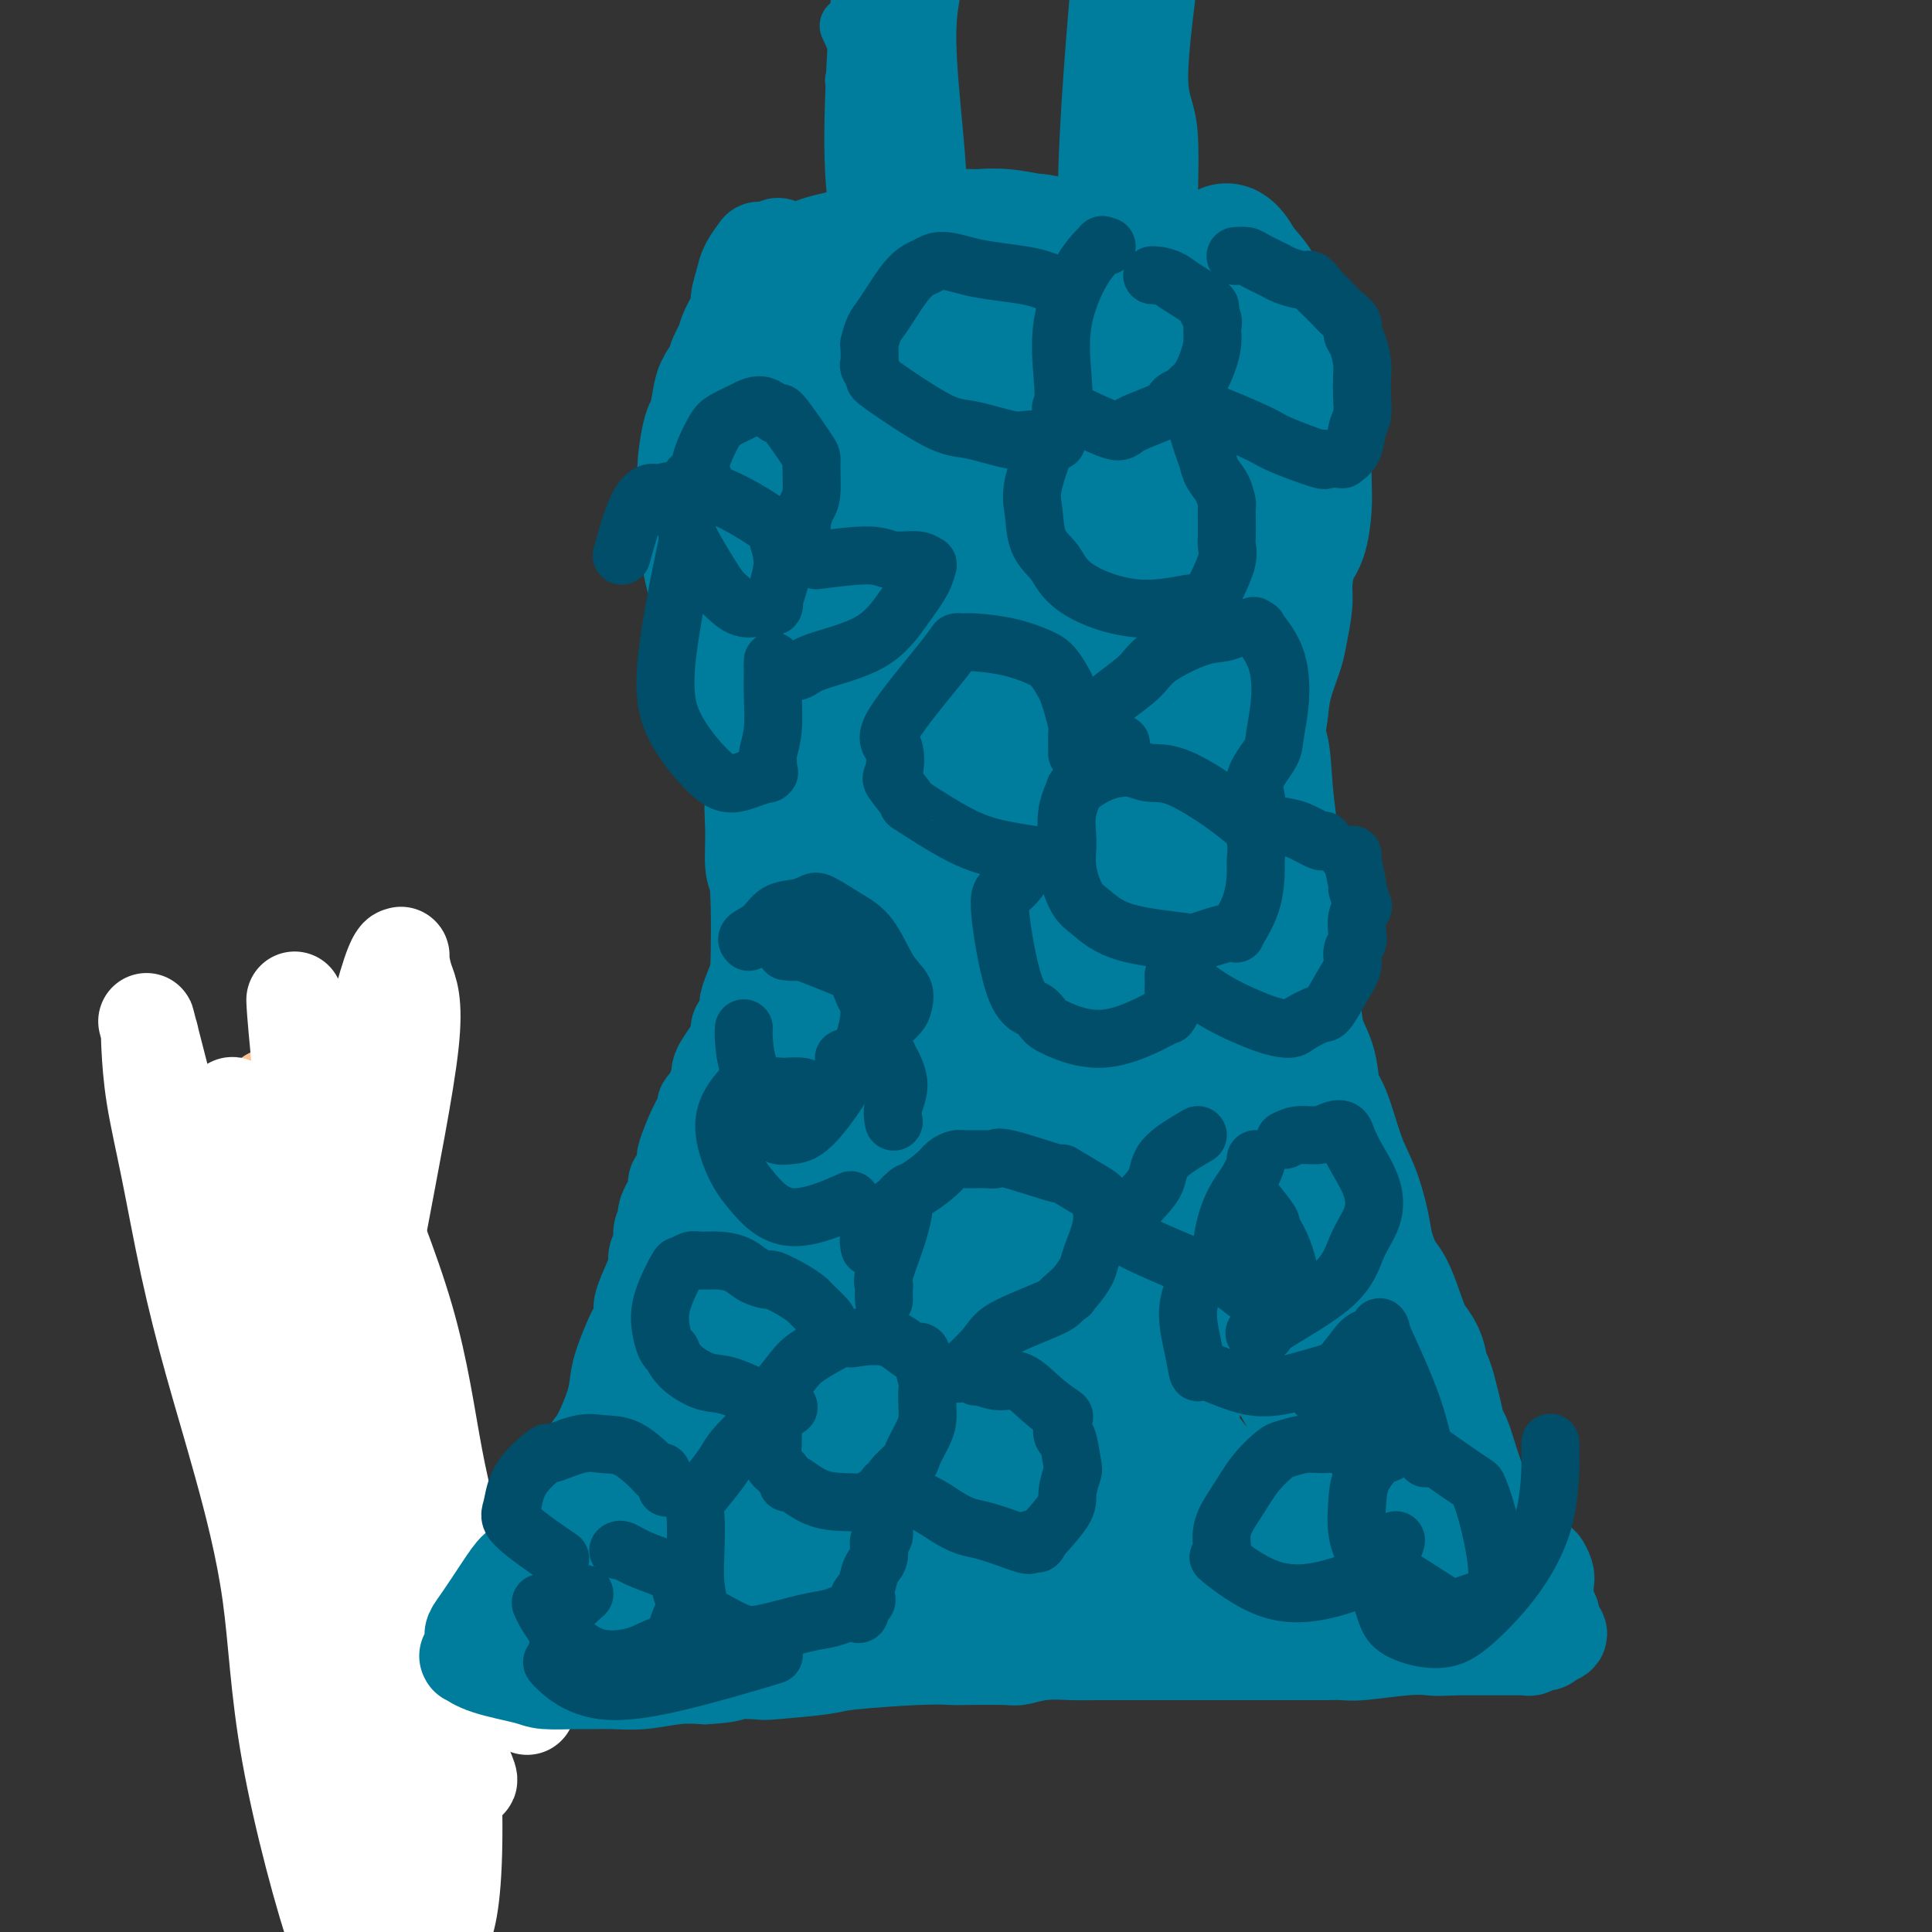 <svg viewBox='0 0 400 400' version='1.1' xmlns='http://www.w3.org/2000/svg' xmlns:xlink='http://www.w3.org/1999/xlink'><rect x="0" y="0" width="400" height="400" fill="#333333" stroke="none"/><g fill='none' stroke='#FCC392' stroke-width='20' stroke-linecap='round' stroke-linejoin='round'><path d='M56,227c5.842,13.757 11.684,27.514 14,33c2.316,5.486 1.107,2.700 2,7c0.893,4.300 3.888,15.685 5,21c1.112,5.315 0.340,4.559 0,7c-0.340,2.441 -0.249,8.079 0,13c0.249,4.921 0.655,9.124 1,13c0.345,3.876 0.628,7.424 1,12c0.372,4.576 0.832,10.179 1,15c0.168,4.821 0.045,8.861 0,11c-0.045,2.139 -0.012,2.377 0,3c0.012,0.623 0.003,1.631 0,2c-0.003,0.369 -0.001,0.099 0,0c0.001,-0.099 0.000,-0.026 0,0c-0.000,0.026 -0.000,0.007 0,0c0.000,-0.007 0.000,-0.002 0,0c-0.000,0.002 -0.000,0.001 0,0c0.000,-0.001 0.000,-0.000 0,0c-0.000,0.000 -0.000,0.000 0,0'/></g>
<g fill='none' stroke='#FFFFFF' stroke-width='20' stroke-linecap='round' stroke-linejoin='round'><path d='M48,233c-0.000,0.062 -0.000,0.123 0,0c0.000,-0.123 0.001,-0.431 0,-1c-0.001,-0.569 -0.005,-1.400 0,-2c0.005,-0.600 0.017,-0.970 0,-1c-0.017,-0.030 -0.063,0.279 0,0c0.063,-0.279 0.237,-1.147 2,7c1.763,8.147 5.117,25.308 7,38c1.883,12.692 2.294,20.916 4,31c1.706,10.084 4.705,22.027 7,33c2.295,10.973 3.885,20.975 5,30c1.115,9.025 1.753,17.071 2,23c0.247,5.929 0.102,9.739 0,13c-0.102,3.261 -0.160,5.973 0,7c0.160,1.027 0.537,0.371 0,0c-0.537,-0.371 -1.987,-0.456 -5,-9c-3.013,-8.544 -7.590,-25.548 -10,-39c-2.410,-13.452 -2.654,-23.351 -4,-33c-1.346,-9.649 -3.793,-19.049 -6,-27c-2.207,-7.951 -4.175,-14.455 -6,-21c-1.825,-6.545 -3.509,-13.133 -5,-20c-1.491,-6.867 -2.790,-14.015 -4,-20c-1.210,-5.985 -2.331,-10.806 -3,-15c-0.669,-4.194 -0.886,-7.759 -1,-10c-0.114,-2.241 -0.123,-3.157 0,-3c0.123,0.157 0.379,1.389 0,0c-0.379,-1.389 -1.394,-5.397 0,0c1.394,5.397 5.197,20.198 9,35'/><path d='M40,249c2.575,13.348 4.511,29.218 8,45c3.489,15.782 8.529,31.477 14,46c5.471,14.523 11.371,27.872 16,37c4.629,9.128 7.986,14.033 10,17c2.014,2.967 2.686,3.997 3,5c0.314,1.003 0.270,1.980 1,0c0.730,-1.980 2.235,-6.918 2,-24c-0.235,-17.082 -2.210,-46.309 -3,-58c-0.790,-11.691 -0.395,-5.845 0,0'/><path d='M61,207c0.035,1.129 0.071,2.258 1,12c0.929,9.742 2.752,28.096 4,39c1.248,10.904 1.921,14.357 3,23c1.079,8.643 2.562,22.475 4,31c1.438,8.525 2.830,11.744 4,17c1.170,5.256 2.118,12.548 3,17c0.882,4.452 1.699,6.065 2,7c0.301,0.935 0.086,1.192 0,1c-0.086,-0.192 -0.042,-0.832 0,0c0.042,0.832 0.082,3.138 -2,-5c-2.082,-8.138 -6.285,-26.718 -7,-44c-0.715,-17.282 2.058,-33.266 5,-49c2.942,-15.734 6.052,-31.217 7,-40c0.948,-8.783 -0.267,-10.865 -1,-13c-0.733,-2.135 -0.984,-4.324 -1,-5c-0.016,-0.676 0.201,0.160 0,0c-0.201,-0.160 -0.822,-1.318 -3,6c-2.178,7.318 -5.914,23.110 -7,37c-1.086,13.890 0.477,25.878 2,39c1.523,13.122 3.005,27.378 5,40c1.995,12.622 4.501,23.612 7,31c2.499,7.388 4.989,11.176 7,14c2.011,2.824 3.541,4.683 3,3c-0.541,-1.683 -3.155,-6.910 -6,-17c-2.845,-10.090 -5.923,-25.045 -9,-40'/><path d='M82,311c-3.120,-15.316 -3.419,-25.105 -4,-36c-0.581,-10.895 -1.443,-22.894 -2,-28c-0.557,-5.106 -0.808,-3.318 -1,-3c-0.192,0.318 -0.326,-0.833 -1,-2c-0.674,-1.167 -1.888,-2.350 0,3c1.888,5.350 6.879,17.234 10,28c3.121,10.766 4.371,20.413 6,29c1.629,8.587 3.638,16.115 6,23c2.362,6.885 5.078,13.127 7,17c1.922,3.873 3.051,5.378 4,7c0.949,1.622 1.718,3.363 2,4c0.282,0.637 0.076,0.172 0,0c-0.076,-0.172 -0.022,-0.049 0,0c0.022,0.049 0.011,0.025 0,0'/></g>
<g fill='none' stroke='#007C9C' stroke-width='20' stroke-linecap='round' stroke-linejoin='round'><path d='M157,52c0.015,-0.020 0.029,-0.040 0,0c-0.029,0.040 -0.103,0.140 0,0c0.103,-0.140 0.383,-0.521 0,0c-0.383,0.521 -1.430,1.942 -2,3c-0.570,1.058 -0.663,1.752 -1,3c-0.337,1.248 -0.916,3.051 -1,4c-0.084,0.949 0.329,1.045 0,2c-0.329,0.955 -1.399,2.768 -2,4c-0.601,1.232 -0.735,1.884 -1,3c-0.265,1.116 -0.663,2.696 -1,4c-0.337,1.304 -0.612,2.332 -1,4c-0.388,1.668 -0.889,3.975 -1,5c-0.111,1.025 0.166,0.766 0,2c-0.166,1.234 -0.777,3.959 -1,5c-0.223,1.041 -0.060,0.398 0,1c0.060,0.602 0.017,2.449 0,3c-0.017,0.551 -0.008,-0.194 0,0c0.008,0.194 0.016,1.326 0,2c-0.016,0.674 -0.057,0.888 0,1c0.057,0.112 0.211,0.121 0,1c-0.211,0.879 -0.789,2.627 -1,4c-0.211,1.373 -0.057,2.370 0,3c0.057,0.630 0.016,0.894 0,1c-0.016,0.106 -0.008,0.053 0,0'/><path d='M240,51c0.024,-0.114 0.048,-0.228 0,0c-0.048,0.228 -0.168,0.798 0,1c0.168,0.202 0.622,0.037 1,1c0.378,0.963 0.679,3.054 1,4c0.321,0.946 0.664,0.746 1,1c0.336,0.254 0.667,0.963 1,2c0.333,1.037 0.668,2.403 1,3c0.332,0.597 0.663,0.425 1,1c0.337,0.575 0.682,1.897 1,3c0.318,1.103 0.611,1.986 1,3c0.389,1.014 0.875,2.160 1,3c0.125,0.840 -0.110,1.376 0,2c0.110,0.624 0.564,1.336 1,2c0.436,0.664 0.853,1.280 1,2c0.147,0.720 0.024,1.543 0,2c-0.024,0.457 0.050,0.546 0,1c-0.050,0.454 -0.224,1.273 0,2c0.224,0.727 0.844,1.363 1,2c0.156,0.637 -0.154,1.274 0,2c0.154,0.726 0.772,1.542 1,2c0.228,0.458 0.065,0.560 0,1c-0.065,0.440 -0.033,1.220 0,2'/><path d='M253,93c2.011,6.657 0.539,2.300 0,1c-0.539,-1.300 -0.144,0.456 0,1c0.144,0.544 0.038,-0.124 0,0c-0.038,0.124 -0.009,1.038 0,2c0.009,0.962 -0.001,1.970 0,3c0.001,1.030 0.014,2.083 0,3c-0.014,0.917 -0.056,1.700 0,2c0.056,0.300 0.211,0.119 0,1c-0.211,0.881 -0.789,2.824 -1,4c-0.211,1.176 -0.057,1.586 0,2c0.057,0.414 0.016,0.833 0,1c-0.016,0.167 -0.008,0.084 0,0'/><path d='M154,110c0.000,0.212 0.000,0.424 0,1c-0.000,0.576 -0.000,1.515 0,2c0.000,0.485 0.000,0.515 0,1c-0.000,0.485 -0.001,1.424 0,2c0.001,0.576 0.004,0.788 0,1c-0.004,0.212 -0.016,0.425 0,1c0.016,0.575 0.061,1.512 0,2c-0.061,0.488 -0.226,0.526 0,1c0.226,0.474 0.845,1.384 1,2c0.155,0.616 -0.155,0.939 0,2c0.155,1.061 0.773,2.862 1,4c0.227,1.138 0.061,1.615 0,2c-0.061,0.385 -0.017,0.679 0,1c0.017,0.321 0.009,0.667 0,1c-0.009,0.333 -0.017,0.651 0,1c0.017,0.349 0.060,0.729 0,1c-0.060,0.271 -0.222,0.433 0,1c0.222,0.567 0.829,1.537 1,2c0.171,0.463 -0.094,0.418 0,1c0.094,0.582 0.547,1.791 1,3'/><path d='M158,142c0.558,5.251 -0.048,2.378 0,2c0.048,-0.378 0.749,1.737 1,3c0.251,1.263 0.053,1.673 0,2c-0.053,0.327 0.039,0.572 0,1c-0.039,0.428 -0.208,1.041 0,2c0.208,0.959 0.791,2.264 1,3c0.209,0.736 0.042,0.903 0,2c-0.042,1.097 0.041,3.123 0,4c-0.041,0.877 -0.208,0.605 0,1c0.208,0.395 0.789,1.458 1,2c0.211,0.542 0.053,0.564 0,1c-0.053,0.436 -0.000,1.287 0,2c0.000,0.713 -0.053,1.290 0,2c0.053,0.710 0.210,1.555 0,2c-0.210,0.445 -0.788,0.490 -1,1c-0.212,0.510 -0.057,1.485 0,2c0.057,0.515 0.015,0.571 0,1c-0.015,0.429 -0.003,1.233 0,2c0.003,0.767 -0.003,1.498 0,2c0.003,0.502 0.015,0.773 0,2c-0.015,1.227 -0.057,3.408 0,5c0.057,1.592 0.211,2.593 0,3c-0.211,0.407 -0.789,0.218 -1,1c-0.211,0.782 -0.057,2.535 0,4c0.057,1.465 0.015,2.641 0,4c-0.015,1.359 -0.004,2.900 0,4c0.004,1.100 0.001,1.758 0,3c-0.001,1.242 -0.000,3.069 0,4c0.000,0.931 0.000,0.965 0,1'/><path d='M159,210c-0.309,7.852 -0.083,4.482 0,4c0.083,-0.482 0.022,1.922 0,3c-0.022,1.078 -0.006,0.829 0,1c0.006,0.171 0.002,0.763 0,1c-0.002,0.237 -0.001,0.118 0,0'/><path d='M161,51c-0.030,0.010 -0.060,0.019 0,0c0.060,-0.019 0.209,-0.068 0,0c-0.209,0.068 -0.777,0.252 -1,1c-0.223,0.748 -0.101,2.058 0,3c0.101,0.942 0.182,1.515 0,2c-0.182,0.485 -0.626,0.882 -1,2c-0.374,1.118 -0.677,2.957 -1,4c-0.323,1.043 -0.665,1.291 -1,2c-0.335,0.709 -0.663,1.878 -1,3c-0.337,1.122 -0.682,2.198 -1,3c-0.318,0.802 -0.607,1.330 -1,2c-0.393,0.670 -0.890,1.484 -1,3c-0.110,1.516 0.167,3.736 0,5c-0.167,1.264 -0.776,1.573 -1,3c-0.224,1.427 -0.061,3.972 0,6c0.061,2.028 0.020,3.538 0,5c-0.020,1.462 -0.019,2.874 0,4c0.019,1.126 0.057,1.966 0,3c-0.057,1.034 -0.208,2.263 0,3c0.208,0.737 0.774,0.982 1,2c0.226,1.018 0.112,2.809 0,4c-0.112,1.191 -0.223,1.782 0,3c0.223,1.218 0.778,3.062 1,4c0.222,0.938 0.111,0.969 0,1'/><path d='M154,119c0.263,6.096 -0.081,3.837 0,4c0.081,0.163 0.586,2.749 1,5c0.414,2.251 0.738,4.167 1,5c0.262,0.833 0.462,0.583 1,3c0.538,2.417 1.412,7.501 2,10c0.588,2.499 0.888,2.414 1,3c0.112,0.586 0.035,1.844 0,3c-0.035,1.156 -0.027,2.209 0,4c0.027,1.791 0.074,4.319 0,6c-0.074,1.681 -0.269,2.516 0,4c0.269,1.484 1.000,3.617 1,5c-0.000,1.383 -0.733,2.017 -1,3c-0.267,0.983 -0.070,2.317 0,4c0.070,1.683 0.012,3.717 0,5c-0.012,1.283 0.023,1.817 0,3c-0.023,1.183 -0.105,3.015 0,4c0.105,0.985 0.396,1.125 0,3c-0.396,1.875 -1.479,5.486 -2,7c-0.521,1.514 -0.479,0.929 -1,2c-0.521,1.071 -1.607,3.796 -2,5c-0.393,1.204 -0.095,0.885 0,1c0.095,0.115 -0.012,0.664 0,1c0.012,0.336 0.145,0.459 0,1c-0.145,0.541 -0.567,1.500 -1,2c-0.433,0.500 -0.876,0.543 -1,1c-0.124,0.457 0.072,1.330 0,2c-0.072,0.670 -0.411,1.138 -1,2c-0.589,0.862 -1.428,2.117 -2,3c-0.572,0.883 -0.878,1.395 -1,2c-0.122,0.605 -0.061,1.302 0,2'/><path d='M149,224c-1.885,5.142 -1.099,2.498 -1,2c0.099,-0.498 -0.489,1.149 -1,2c-0.511,0.851 -0.946,0.906 -1,1c-0.054,0.094 0.273,0.227 0,1c-0.273,0.773 -1.148,2.186 -2,4c-0.852,1.814 -1.683,4.030 -2,5c-0.317,0.970 -0.121,0.695 0,1c0.121,0.305 0.168,1.191 0,2c-0.168,0.809 -0.552,1.540 -1,2c-0.448,0.460 -0.961,0.650 -1,1c-0.039,0.350 0.397,0.860 0,2c-0.397,1.140 -1.627,2.910 -2,4c-0.373,1.090 0.111,1.499 0,2c-0.111,0.501 -0.816,1.093 -1,2c-0.184,0.907 0.153,2.127 0,3c-0.153,0.873 -0.797,1.398 -1,2c-0.203,0.602 0.033,1.282 0,2c-0.033,0.718 -0.337,1.474 -1,3c-0.663,1.526 -1.687,3.822 -2,5c-0.313,1.178 0.084,1.238 0,2c-0.084,0.762 -0.651,2.227 -1,3c-0.349,0.773 -0.481,0.855 -1,2c-0.519,1.145 -1.424,3.355 -2,5c-0.576,1.645 -0.822,2.727 -1,4c-0.178,1.273 -0.288,2.738 -1,5c-0.712,2.262 -2.025,5.322 -3,7c-0.975,1.678 -1.612,1.976 -2,3c-0.388,1.024 -0.528,2.776 -1,4c-0.472,1.224 -1.278,1.921 -2,3c-0.722,1.079 -1.361,2.539 -2,4'/><path d='M117,312c-5.264,14.341 -2.423,6.192 -2,4c0.423,-2.192 -1.570,1.572 -3,4c-1.430,2.428 -2.296,3.519 -3,4c-0.704,0.481 -1.246,0.353 -2,1c-0.754,0.647 -1.719,2.070 -3,4c-1.281,1.930 -2.878,4.366 -4,6c-1.122,1.634 -1.768,2.466 -2,3c-0.232,0.534 -0.048,0.770 0,1c0.048,0.230 -0.040,0.454 0,1c0.040,0.546 0.207,1.415 0,2c-0.207,0.585 -0.790,0.887 -1,1c-0.210,0.113 -0.049,0.036 0,0c0.049,-0.036 -0.016,-0.031 0,0c0.016,0.031 0.111,0.089 0,0c-0.111,-0.089 -0.430,-0.325 0,0c0.430,0.325 1.607,1.212 4,2c2.393,0.788 6.000,1.479 8,2c2.000,0.521 2.391,0.873 4,1c1.609,0.127 4.435,0.030 6,0c1.565,-0.030 1.870,0.006 3,0c1.130,-0.006 3.086,-0.053 5,0c1.914,0.053 3.784,0.207 6,0c2.216,-0.207 4.776,-0.773 7,-1c2.224,-0.227 4.112,-0.113 6,0'/><path d='M146,347c6.169,-0.378 5.092,-0.822 6,-1c0.908,-0.178 3.802,-0.090 5,0c1.198,0.090 0.699,0.182 3,0c2.301,-0.182 7.401,-0.637 10,-1c2.599,-0.363 2.696,-0.633 6,-1c3.304,-0.367 9.814,-0.829 14,-1c4.186,-0.171 6.049,-0.050 7,0c0.951,0.050 0.989,0.027 3,0c2.011,-0.027 5.996,-0.060 8,0c2.004,0.060 2.028,0.212 3,0c0.972,-0.212 2.893,-0.789 5,-1c2.107,-0.211 4.402,-0.057 6,0c1.598,0.057 2.499,0.015 5,0c2.501,-0.015 6.601,-0.004 9,0c2.399,0.004 3.096,0.001 5,0c1.904,-0.001 5.016,-0.000 8,0c2.984,0.000 5.841,0.000 7,0c1.159,-0.000 0.621,-0.000 2,0c1.379,0.000 4.674,0.001 7,0c2.326,-0.001 3.682,-0.004 5,0c1.318,0.004 2.597,0.015 4,0c1.403,-0.015 2.931,-0.057 4,0c1.069,0.057 1.678,0.211 4,0c2.322,-0.211 6.356,-0.788 9,-1c2.644,-0.212 3.898,-0.061 5,0c1.102,0.061 2.051,0.030 3,0'/><path d='M299,341c23.812,-0.928 6.840,-0.249 1,0c-5.840,0.249 -0.550,0.067 2,0c2.550,-0.067 2.358,-0.018 2,0c-0.358,0.018 -0.882,0.005 0,0c0.882,-0.005 3.172,-0.002 4,0c0.828,0.002 0.196,0.001 1,0c0.804,-0.001 3.045,-0.004 4,0c0.955,0.004 0.624,0.015 1,0c0.376,-0.015 1.460,-0.057 2,0c0.540,0.057 0.536,0.212 1,0c0.464,-0.212 1.395,-0.792 2,-1c0.605,-0.208 0.884,-0.046 1,0c0.116,0.046 0.070,-0.026 0,0c-0.070,0.026 -0.163,0.150 0,0c0.163,-0.150 0.581,-0.575 1,-1'/><path d='M321,339c3.408,-0.653 0.927,-1.285 0,-2c-0.927,-0.715 -0.300,-1.514 0,-2c0.300,-0.486 0.273,-0.660 0,-1c-0.273,-0.340 -0.792,-0.845 -1,-2c-0.208,-1.155 -0.104,-2.959 0,-4c0.104,-1.041 0.209,-1.318 0,-2c-0.209,-0.682 -0.731,-1.770 -1,-2c-0.269,-0.230 -0.283,0.398 -1,0c-0.717,-0.398 -2.136,-1.823 -3,-3c-0.864,-1.177 -1.172,-2.107 -2,-3c-0.828,-0.893 -2.175,-1.747 -3,-3c-0.825,-1.253 -1.128,-2.903 -2,-4c-0.872,-1.097 -2.312,-1.641 -3,-2c-0.688,-0.359 -0.623,-0.535 -1,-1c-0.377,-0.465 -1.196,-1.221 -2,-2c-0.804,-0.779 -1.594,-1.582 -2,-2c-0.406,-0.418 -0.427,-0.453 -1,-1c-0.573,-0.547 -1.699,-1.608 -2,-2c-0.301,-0.392 0.224,-0.116 0,-1c-0.224,-0.884 -1.198,-2.929 -2,-4c-0.802,-1.071 -1.434,-1.169 -2,-2c-0.566,-0.831 -1.068,-2.396 -2,-4c-0.932,-1.604 -2.294,-3.246 -3,-4c-0.706,-0.754 -0.756,-0.621 -1,-1c-0.244,-0.379 -0.682,-1.270 -1,-2c-0.318,-0.730 -0.516,-1.301 -1,-2c-0.484,-0.699 -1.253,-1.528 -2,-3c-0.747,-1.472 -1.470,-3.589 -2,-5c-0.530,-1.411 -0.866,-2.118 -1,-3c-0.134,-0.882 -0.067,-1.941 0,-3'/><path d='M280,267c-3.100,-6.082 -2.351,-4.288 -2,-4c0.351,0.288 0.304,-0.929 0,-2c-0.304,-1.071 -0.865,-1.995 -1,-3c-0.135,-1.005 0.156,-2.090 0,-3c-0.156,-0.910 -0.759,-1.644 -1,-2c-0.241,-0.356 -0.120,-0.335 0,-1c0.120,-0.665 0.238,-2.016 0,-3c-0.238,-0.984 -0.833,-1.601 -1,-2c-0.167,-0.399 0.095,-0.581 0,-1c-0.095,-0.419 -0.548,-1.076 -1,-2c-0.452,-0.924 -0.905,-2.114 -1,-3c-0.095,-0.886 0.168,-1.467 0,-2c-0.168,-0.533 -0.766,-1.019 -1,-2c-0.234,-0.981 -0.105,-2.458 0,-3c0.105,-0.542 0.186,-0.151 0,-1c-0.186,-0.849 -0.637,-2.939 -1,-4c-0.363,-1.061 -0.636,-1.092 -1,-2c-0.364,-0.908 -0.820,-2.695 -1,-4c-0.180,-1.305 -0.086,-2.130 0,-3c0.086,-0.870 0.162,-1.784 0,-3c-0.162,-1.216 -0.564,-2.732 -1,-4c-0.436,-1.268 -0.905,-2.286 -1,-3c-0.095,-0.714 0.186,-1.123 0,-2c-0.186,-0.877 -0.838,-2.220 -1,-3c-0.162,-0.780 0.167,-0.997 0,-2c-0.167,-1.003 -0.829,-2.794 -1,-4c-0.171,-1.206 0.150,-1.828 0,-3c-0.150,-1.172 -0.771,-2.892 -1,-4c-0.229,-1.108 -0.065,-1.602 0,-2c0.065,-0.398 0.033,-0.699 0,-1'/><path d='M264,189c-2.697,-12.889 -1.441,-6.111 -1,-4c0.441,2.111 0.066,-0.446 0,-2c-0.066,-1.554 0.179,-2.104 0,-3c-0.179,-0.896 -0.780,-2.138 -1,-3c-0.220,-0.862 -0.059,-1.344 0,-2c0.059,-0.656 0.016,-1.485 0,-2c-0.016,-0.515 -0.004,-0.715 0,-1c0.004,-0.285 0.001,-0.656 0,-2c-0.001,-1.344 -0.000,-3.659 0,-5c0.000,-1.341 0.000,-1.706 0,-2c-0.000,-0.294 -0.001,-0.518 0,-1c0.001,-0.482 0.004,-1.221 0,-2c-0.004,-0.779 -0.016,-1.596 0,-2c0.016,-0.404 0.061,-0.395 0,-1c-0.061,-0.605 -0.226,-1.823 0,-3c0.226,-1.177 0.844,-2.311 1,-3c0.156,-0.689 -0.150,-0.932 0,-2c0.150,-1.068 0.757,-2.959 1,-4c0.243,-1.041 0.121,-1.231 0,-2c-0.121,-0.769 -0.243,-2.117 0,-3c0.243,-0.883 0.850,-1.300 1,-2c0.150,-0.700 -0.156,-1.682 0,-3c0.156,-1.318 0.774,-2.973 1,-4c0.226,-1.027 0.061,-1.428 0,-2c-0.061,-0.572 -0.016,-1.316 0,-2c0.016,-0.684 0.004,-1.307 0,-2c-0.004,-0.693 -0.001,-1.456 0,-2c0.001,-0.544 0.000,-0.870 0,-2c-0.000,-1.130 -0.000,-3.065 0,-5'/><path d='M266,116c0.606,-6.277 0.121,-2.968 0,-2c-0.121,0.968 0.124,-0.403 0,-2c-0.124,-1.597 -0.615,-3.419 -1,-4c-0.385,-0.581 -0.662,0.078 -1,-2c-0.338,-2.078 -0.736,-6.892 -1,-9c-0.264,-2.108 -0.395,-1.508 -1,-2c-0.605,-0.492 -1.684,-2.074 -2,-3c-0.316,-0.926 0.133,-1.196 0,-2c-0.133,-0.804 -0.847,-2.141 -1,-3c-0.153,-0.859 0.254,-1.240 0,-2c-0.254,-0.760 -1.171,-1.898 -2,-3c-0.829,-1.102 -1.571,-2.169 -2,-3c-0.429,-0.831 -0.544,-1.426 -1,-2c-0.456,-0.574 -1.254,-1.127 -2,-2c-0.746,-0.873 -1.440,-2.065 -2,-3c-0.560,-0.935 -0.986,-1.611 -1,-2c-0.014,-0.389 0.386,-0.489 0,-1c-0.386,-0.511 -1.556,-1.431 -2,-2c-0.444,-0.569 -0.160,-0.785 0,-1c0.160,-0.215 0.198,-0.427 0,-1c-0.198,-0.573 -0.631,-1.505 -1,-2c-0.369,-0.495 -0.673,-0.551 -1,-1c-0.327,-0.449 -0.676,-1.290 -1,-2c-0.324,-0.710 -0.623,-1.289 -1,-2c-0.377,-0.711 -0.833,-1.552 -1,-2c-0.167,-0.448 -0.045,-0.501 0,-1c0.045,-0.499 0.012,-1.442 0,-2c-0.012,-0.558 -0.003,-0.731 0,-1c0.003,-0.269 0.002,-0.635 0,-1'/><path d='M242,51c-3.500,-7.667 -1.750,-3.833 0,0'/><path d='M240,52c-0.162,-0.000 -0.324,-0.000 0,0c0.324,0.000 1.132,0.001 2,0c0.868,-0.001 1.794,-0.002 2,0c0.206,0.002 -0.308,0.008 0,0c0.308,-0.008 1.437,-0.031 2,0c0.563,0.031 0.559,0.114 1,0c0.441,-0.114 1.326,-0.425 2,0c0.674,0.425 1.136,1.587 2,3c0.864,1.413 2.129,3.077 3,5c0.871,1.923 1.347,4.107 2,6c0.653,1.893 1.484,3.496 2,5c0.516,1.504 0.716,2.907 1,4c0.284,1.093 0.653,1.874 1,3c0.347,1.126 0.671,2.597 1,4c0.329,1.403 0.662,2.738 1,4c0.338,1.262 0.679,2.450 1,4c0.321,1.550 0.621,3.461 1,5c0.379,1.539 0.837,2.707 1,4c0.163,1.293 0.029,2.712 0,4c-0.029,1.288 0.045,2.445 0,3c-0.045,0.555 -0.211,0.508 0,2c0.211,1.492 0.799,4.524 1,6c0.201,1.476 0.016,1.397 0,2c-0.016,0.603 0.138,1.886 0,3c-0.138,1.114 -0.569,2.057 -1,3'/><path d='M265,122c-0.244,4.038 -0.853,2.633 -1,3c-0.147,0.367 0.168,2.506 0,4c-0.168,1.494 -0.819,2.341 -1,3c-0.181,0.659 0.109,1.129 0,2c-0.109,0.871 -0.617,2.143 -1,4c-0.383,1.857 -0.641,4.298 -1,6c-0.359,1.702 -0.818,2.664 -1,4c-0.182,1.336 -0.086,3.046 0,4c0.086,0.954 0.163,1.153 0,2c-0.163,0.847 -0.565,2.343 -1,4c-0.435,1.657 -0.901,3.474 -1,5c-0.099,1.526 0.170,2.760 0,4c-0.170,1.240 -0.779,2.486 -1,4c-0.221,1.514 -0.055,3.297 0,5c0.055,1.703 -0.000,3.328 0,5c0.000,1.672 0.055,3.393 0,5c-0.055,1.607 -0.222,3.101 0,5c0.222,1.899 0.832,4.202 1,7c0.168,2.798 -0.106,6.092 0,8c0.106,1.908 0.592,2.430 1,4c0.408,1.570 0.738,4.189 1,6c0.262,1.811 0.455,2.815 1,4c0.545,1.185 1.440,2.552 2,4c0.560,1.448 0.784,2.979 1,4c0.216,1.021 0.425,1.533 1,3c0.575,1.467 1.516,3.890 2,5c0.484,1.110 0.511,0.906 1,2c0.489,1.094 1.439,3.487 2,5c0.561,1.513 0.732,2.147 1,3c0.268,0.853 0.634,1.927 1,3'/><path d='M272,249c1.894,5.252 1.129,3.883 1,4c-0.129,0.117 0.378,1.722 1,4c0.622,2.278 1.358,5.229 2,7c0.642,1.771 1.191,2.361 2,4c0.809,1.639 1.880,4.328 2,6c0.120,1.672 -0.711,2.327 0,5c0.711,2.673 2.964,7.363 4,10c1.036,2.637 0.856,3.221 1,4c0.144,0.779 0.613,1.752 1,3c0.387,1.248 0.691,2.771 1,4c0.309,1.229 0.623,2.165 1,3c0.377,0.835 0.818,1.571 1,2c0.182,0.429 0.105,0.551 0,1c-0.105,0.449 -0.238,1.224 0,2c0.238,0.776 0.847,1.553 1,2c0.153,0.447 -0.152,0.565 0,1c0.152,0.435 0.759,1.188 1,2c0.241,0.812 0.116,1.681 0,2c-0.116,0.319 -0.224,0.086 0,0c0.224,-0.086 0.778,-0.025 1,0c0.222,0.025 0.111,0.012 0,0'/></g>
<g fill='none' stroke='#007C9C' stroke-width='28' stroke-linecap='round' stroke-linejoin='round'><path d='M174,55c0.300,0.551 0.599,1.103 1,2c0.401,0.897 0.903,2.140 1,4c0.097,1.860 -0.211,4.335 0,7c0.211,2.665 0.943,5.518 1,8c0.057,2.482 -0.559,4.594 -1,7c-0.441,2.406 -0.707,5.107 -1,8c-0.293,2.893 -0.612,5.977 -1,9c-0.388,3.023 -0.846,5.984 -1,9c-0.154,3.016 -0.006,6.086 0,9c0.006,2.914 -0.131,5.670 -1,10c-0.869,4.330 -2.471,10.233 -3,15c-0.529,4.767 0.016,8.396 0,12c-0.016,3.604 -0.594,7.181 -1,12c-0.406,4.819 -0.641,10.880 -1,15c-0.359,4.120 -0.842,6.300 -1,11c-0.158,4.700 0.011,11.922 0,18c-0.011,6.078 -0.200,11.013 0,16c0.200,4.987 0.789,10.025 1,14c0.211,3.975 0.042,6.887 0,10c-0.042,3.113 0.041,6.428 0,9c-0.041,2.572 -0.207,4.401 0,6c0.207,1.599 0.786,2.969 1,4c0.214,1.031 0.061,1.723 0,2c-0.061,0.277 -0.031,0.138 0,0'/><path d='M157,67c-1.027,1.670 -2.054,3.340 -3,5c-0.946,1.660 -1.812,3.311 -2,4c-0.188,0.689 0.301,0.418 0,1c-0.301,0.582 -1.391,2.018 -2,3c-0.609,0.982 -0.737,1.509 -1,3c-0.263,1.491 -0.660,3.945 -1,5c-0.340,1.055 -0.623,0.710 -1,2c-0.377,1.290 -0.848,4.213 -1,6c-0.152,1.787 0.016,2.436 0,4c-0.016,1.564 -0.214,4.041 0,6c0.214,1.959 0.842,3.400 1,5c0.158,1.600 -0.154,3.358 0,5c0.154,1.642 0.775,3.169 1,5c0.225,1.831 0.053,3.966 1,6c0.947,2.034 3.013,3.969 4,6c0.987,2.031 0.894,4.160 1,6c0.106,1.840 0.410,3.390 1,5c0.590,1.610 1.467,3.280 2,5c0.533,1.720 0.724,3.492 1,5c0.276,1.508 0.638,2.754 1,4'/><path d='M159,158c2.234,9.603 1.317,7.612 1,8c-0.317,0.388 -0.036,3.155 0,6c0.036,2.845 -0.174,5.766 0,7c0.174,1.234 0.734,0.779 1,5c0.266,4.221 0.240,13.117 0,18c-0.240,4.883 -0.693,5.753 -1,7c-0.307,1.247 -0.466,2.872 -1,5c-0.534,2.128 -1.441,4.760 -2,7c-0.559,2.240 -0.769,4.088 -1,6c-0.231,1.912 -0.484,3.889 -1,6c-0.516,2.111 -1.296,4.356 -2,7c-0.704,2.644 -1.334,5.686 -2,8c-0.666,2.314 -1.369,3.899 -2,6c-0.631,2.101 -1.191,4.718 -2,7c-0.809,2.282 -1.869,4.231 -3,7c-1.131,2.769 -2.333,6.360 -3,9c-0.667,2.640 -0.797,4.330 -1,6c-0.203,1.670 -0.478,3.321 -1,5c-0.522,1.679 -1.292,3.387 -2,5c-0.708,1.613 -1.354,3.130 -2,5c-0.646,1.870 -1.291,4.094 -2,6c-0.709,1.906 -1.482,3.494 -2,5c-0.518,1.506 -0.780,2.929 -1,4c-0.220,1.071 -0.399,1.790 -1,3c-0.601,1.210 -1.625,2.912 -2,4c-0.375,1.088 -0.101,1.562 0,2c0.101,0.438 0.029,0.839 0,1c-0.029,0.161 -0.014,0.080 0,0'/><path d='M254,52c-0.005,-0.003 -0.011,-0.007 0,0c0.011,0.007 0.038,0.024 0,0c-0.038,-0.024 -0.142,-0.089 0,0c0.142,0.089 0.531,0.331 1,1c0.469,0.669 1.018,1.764 2,3c0.982,1.236 2.395,2.612 3,4c0.605,1.388 0.400,2.787 1,4c0.600,1.213 2.006,2.241 3,4c0.994,1.759 1.577,4.250 2,6c0.423,1.750 0.688,2.758 1,4c0.312,1.242 0.672,2.716 1,4c0.328,1.284 0.624,2.378 1,4c0.376,1.622 0.831,3.771 1,5c0.169,1.229 0.053,1.536 0,3c-0.053,1.464 -0.043,4.083 0,6c0.043,1.917 0.117,3.133 0,5c-0.117,1.867 -0.427,4.387 -1,6c-0.573,1.613 -1.409,2.320 -2,4c-0.591,1.680 -0.935,4.335 -1,6c-0.065,1.665 0.151,2.341 0,4c-0.151,1.659 -0.669,4.300 -1,6c-0.331,1.700 -0.474,2.458 -1,4c-0.526,1.542 -1.436,3.869 -2,6c-0.564,2.131 -0.782,4.065 -1,6'/><path d='M261,147c-1.436,10.063 -0.526,7.220 0,8c0.526,0.780 0.667,5.183 1,9c0.333,3.817 0.858,7.049 1,9c0.142,1.951 -0.099,2.622 0,4c0.099,1.378 0.537,3.462 1,6c0.463,2.538 0.949,5.529 1,8c0.051,2.471 -0.333,4.423 0,7c0.333,2.577 1.384,5.779 2,8c0.616,2.221 0.797,3.460 1,5c0.203,1.540 0.427,3.380 1,5c0.573,1.620 1.494,3.021 2,5c0.506,1.979 0.598,4.535 1,6c0.402,1.465 1.115,1.839 2,4c0.885,2.161 1.942,6.109 3,9c1.058,2.891 2.118,4.726 3,7c0.882,2.274 1.587,4.988 2,7c0.413,2.012 0.533,3.322 1,5c0.467,1.678 1.280,3.722 2,5c0.720,1.278 1.346,1.788 2,3c0.654,1.212 1.337,3.127 2,5c0.663,1.873 1.305,3.705 2,5c0.695,1.295 1.443,2.054 2,3c0.557,0.946 0.923,2.079 1,3c0.077,0.921 -0.134,1.630 0,2c0.134,0.370 0.613,0.402 1,1c0.387,0.598 0.681,1.762 1,3c0.319,1.238 0.663,2.548 1,4c0.337,1.452 0.668,3.045 1,4c0.332,0.955 0.666,1.273 1,2c0.334,0.727 0.667,1.864 1,3'/><path d='M300,302c4.748,13.950 1.119,5.825 0,3c-1.119,-2.825 0.274,-0.350 1,1c0.726,1.350 0.786,1.574 1,2c0.214,0.426 0.584,1.053 1,2c0.416,0.947 0.879,2.214 1,3c0.121,0.786 -0.099,1.090 0,1c0.099,-0.090 0.516,-0.573 0,0c-0.516,0.573 -1.965,2.203 -4,3c-2.035,0.797 -4.655,0.763 -7,1c-2.345,0.237 -4.415,0.747 -8,1c-3.585,0.253 -8.684,0.249 -13,0c-4.316,-0.249 -7.849,-0.744 -13,-1c-5.151,-0.256 -11.919,-0.272 -15,0c-3.081,0.272 -2.474,0.832 -5,1c-2.526,0.168 -8.185,-0.057 -12,0c-3.815,0.057 -5.788,0.397 -9,1c-3.212,0.603 -7.665,1.471 -11,2c-3.335,0.529 -5.554,0.720 -7,1c-1.446,0.280 -2.121,0.649 -4,1c-1.879,0.351 -4.962,0.685 -8,1c-3.038,0.315 -6.031,0.610 -8,1c-1.969,0.390 -2.915,0.874 -5,1c-2.085,0.126 -5.310,-0.107 -8,0c-2.690,0.107 -4.845,0.553 -7,1'/><path d='M160,328c-11.288,1.635 -6.008,1.222 -5,1c1.008,-0.222 -2.255,-0.252 -5,0c-2.745,0.252 -4.973,0.785 -6,1c-1.027,0.215 -0.853,0.110 -2,0c-1.147,-0.110 -3.614,-0.226 -6,0c-2.386,0.226 -4.692,0.792 -6,1c-1.308,0.208 -1.618,0.056 -2,0c-0.382,-0.056 -0.835,-0.016 -1,0c-0.165,0.016 -0.043,0.007 0,0c0.043,-0.007 0.008,-0.011 0,0c-0.008,0.011 0.011,0.036 0,0c-0.011,-0.036 -0.051,-0.134 0,0c0.051,0.134 0.193,0.498 1,0c0.807,-0.498 2.278,-1.859 4,-3c1.722,-1.141 3.694,-2.061 6,-4c2.306,-1.939 4.946,-4.898 8,-8c3.054,-3.102 6.520,-6.347 11,-11c4.480,-4.653 9.972,-10.712 14,-16c4.028,-5.288 6.592,-9.803 10,-14c3.408,-4.197 7.662,-8.075 11,-13c3.338,-4.925 5.761,-10.897 8,-16c2.239,-5.103 4.295,-9.335 6,-13c1.705,-3.665 3.059,-6.761 4,-10c0.941,-3.239 1.471,-6.619 2,-10'/><path d='M212,213c3.002,-8.887 0.507,-6.604 0,-7c-0.507,-0.396 0.976,-3.471 2,-7c1.024,-3.529 1.591,-7.512 2,-10c0.409,-2.488 0.661,-3.483 1,-9c0.339,-5.517 0.766,-15.557 1,-21c0.234,-5.443 0.274,-6.288 0,-8c-0.274,-1.712 -0.861,-4.291 -1,-7c-0.139,-2.709 0.170,-5.549 0,-8c-0.170,-2.451 -0.819,-4.515 -1,-7c-0.181,-2.485 0.107,-5.393 0,-8c-0.107,-2.607 -0.607,-4.915 -1,-7c-0.393,-2.085 -0.677,-3.946 -1,-6c-0.323,-2.054 -0.685,-4.299 -1,-6c-0.315,-1.701 -0.584,-2.858 -1,-4c-0.416,-1.142 -0.978,-2.268 -1,-3c-0.022,-0.732 0.497,-1.071 0,-2c-0.497,-0.929 -2.009,-2.448 -3,-4c-0.991,-1.552 -1.459,-3.139 -2,-4c-0.541,-0.861 -1.154,-0.998 -2,-2c-0.846,-1.002 -1.925,-2.869 -3,-4c-1.075,-1.131 -2.145,-1.527 -3,-2c-0.855,-0.473 -1.495,-1.025 -3,-2c-1.505,-0.975 -3.874,-2.374 -5,-3c-1.126,-0.626 -1.009,-0.479 -2,-1c-0.991,-0.521 -3.092,-1.709 -4,-2c-0.908,-0.291 -0.625,0.314 -1,0c-0.375,-0.314 -1.409,-1.546 -2,-2c-0.591,-0.454 -0.740,-0.130 -1,0c-0.260,0.130 -0.630,0.065 -1,0'/><path d='M179,67c-3.343,-1.796 -0.700,-0.285 0,0c0.700,0.285 -0.545,-0.656 -1,-1c-0.455,-0.344 -0.122,-0.092 0,0c0.122,0.092 0.033,0.025 0,0c-0.033,-0.025 -0.009,-0.007 0,0c0.009,0.007 0.002,0.002 0,0c-0.002,-0.002 -0.001,-0.000 0,0c0.001,0.000 0.000,0.000 0,0c-0.000,-0.000 -0.000,-0.000 0,0'/><path d='M159,57c-0.189,0.009 -0.378,0.017 0,0c0.378,-0.017 1.322,-0.060 2,0c0.678,0.060 1.089,0.223 2,0c0.911,-0.223 2.320,-0.833 3,-1c0.680,-0.167 0.629,0.110 1,0c0.371,-0.110 1.163,-0.608 2,-1c0.837,-0.392 1.718,-0.678 3,-1c1.282,-0.322 2.964,-0.679 4,-1c1.036,-0.321 1.425,-0.607 2,-1c0.575,-0.393 1.337,-0.894 2,-1c0.663,-0.106 1.229,0.182 2,0c0.771,-0.182 1.747,-0.833 3,-1c1.253,-0.167 2.783,0.151 4,0c1.217,-0.151 2.120,-0.772 3,-1c0.880,-0.228 1.737,-0.062 3,0c1.263,0.062 2.932,0.021 4,0c1.068,-0.021 1.535,-0.021 2,0c0.465,0.021 0.928,0.062 2,0c1.072,-0.062 2.752,-0.228 5,0c2.248,0.228 5.065,0.849 6,1c0.935,0.151 -0.012,-0.167 1,0c1.012,0.167 3.983,0.818 5,1c1.017,0.182 0.082,-0.105 0,0c-0.082,0.105 0.691,0.601 2,1c1.309,0.399 3.155,0.699 5,1'/><path d='M227,53c5.492,0.570 1.723,-0.006 1,0c-0.723,0.006 1.601,0.594 3,1c1.399,0.406 1.874,0.631 3,1c1.126,0.369 2.905,0.883 4,1c1.095,0.117 1.508,-0.164 2,0c0.492,0.164 1.063,0.773 2,1c0.937,0.227 2.239,0.072 3,0c0.761,-0.072 0.983,-0.062 1,0c0.017,0.062 -0.169,0.175 0,0c0.169,-0.175 0.692,-0.636 2,1c1.308,1.636 3.402,5.371 5,9c1.598,3.629 2.702,7.151 4,13c1.298,5.849 2.792,14.025 3,23c0.208,8.975 -0.869,18.750 -1,27c-0.131,8.250 0.685,14.976 1,21c0.315,6.024 0.129,11.348 0,17c-0.129,5.652 -0.202,11.632 -1,18c-0.798,6.368 -2.321,13.123 -3,19c-0.679,5.877 -0.515,10.877 0,17c0.515,6.123 1.381,13.368 2,18c0.619,4.632 0.991,6.649 1,7c0.009,0.351 -0.345,-0.965 0,0c0.345,0.965 1.388,4.212 0,0c-1.388,-4.212 -5.207,-15.881 -8,-27c-2.793,-11.119 -4.560,-21.686 -5,-33c-0.440,-11.314 0.446,-23.375 1,-33c0.554,-9.625 0.777,-16.812 1,-24'/><path d='M248,130c-0.163,-12.979 -1.572,-16.925 -2,-22c-0.428,-5.075 0.125,-11.278 0,-17c-0.125,-5.722 -0.926,-10.961 -2,-15c-1.074,-4.039 -2.419,-6.876 -3,-10c-0.581,-3.124 -0.396,-6.535 -1,-9c-0.604,-2.465 -1.996,-3.984 -3,-5c-1.004,-1.016 -1.621,-1.529 -2,-2c-0.379,-0.471 -0.520,-0.900 -4,0c-3.480,0.900 -10.300,3.129 -16,8c-5.700,4.871 -10.282,12.383 -15,23c-4.718,10.617 -9.574,24.340 -15,39c-5.426,14.660 -11.422,30.256 -15,45c-3.578,14.744 -4.738,28.637 -5,43c-0.262,14.363 0.374,29.196 1,39c0.626,9.804 1.241,14.578 2,19c0.759,4.422 1.661,8.493 2,10c0.339,1.507 0.117,0.451 0,0c-0.117,-0.451 -0.127,-0.296 0,0c0.127,0.296 0.391,0.732 2,-10c1.609,-10.732 4.562,-32.632 8,-51c3.438,-18.368 7.363,-33.202 11,-48c3.637,-14.798 6.988,-29.559 9,-39c2.012,-9.441 2.684,-13.562 3,-16c0.316,-2.438 0.276,-3.191 0,-4c-0.276,-0.809 -0.788,-1.673 -1,-2c-0.212,-0.327 -0.123,-0.118 0,0c0.123,0.118 0.280,0.145 0,0c-0.280,-0.145 -0.999,-0.462 -6,11c-5.001,11.462 -14.286,34.703 -19,54c-4.714,19.297 -4.857,34.648 -5,50'/><path d='M172,221c-1.010,15.248 -1.034,28.369 0,38c1.034,9.631 3.128,15.772 4,21c0.872,5.228 0.524,9.543 1,9c0.476,-0.543 1.775,-5.945 0,1c-1.775,6.945 -6.626,26.235 0,0c6.626,-26.235 24.727,-97.996 34,-134c9.273,-36.004 9.718,-36.250 10,-36c0.282,0.250 0.399,0.996 0,0c-0.399,-0.996 -1.316,-3.735 -8,4c-6.684,7.735 -19.136,25.942 -26,44c-6.864,18.058 -8.140,35.966 -9,55c-0.860,19.034 -1.305,39.195 0,55c1.305,15.805 4.360,27.254 7,34c2.640,6.746 4.865,8.790 7,10c2.135,1.210 4.178,1.587 5,3c0.822,1.413 0.421,3.863 4,-2c3.579,-5.863 11.137,-20.038 15,-36c3.863,-15.962 4.031,-33.709 4,-51c-0.031,-17.291 -0.262,-34.125 0,-46c0.262,-11.875 1.016,-18.789 1,-22c-0.016,-3.211 -0.804,-2.718 -1,-3c-0.196,-0.282 0.199,-1.341 -1,-2c-1.199,-0.659 -3.993,-0.920 -5,-3c-1.007,-2.080 -0.226,-5.980 -5,1c-4.774,6.980 -15.105,24.840 -19,42c-3.895,17.160 -1.356,33.620 0,47c1.356,13.380 1.530,23.680 3,30c1.470,6.320 4.235,8.660 7,11'/><path d='M200,291c1.245,2.707 0.858,3.974 4,5c3.142,1.026 9.814,1.813 13,3c3.186,1.187 2.885,2.776 5,-6c2.115,-8.776 6.645,-27.918 10,-41c3.355,-13.082 5.534,-20.105 5,-27c-0.534,-6.895 -3.783,-13.662 -5,-16c-1.217,-2.338 -0.403,-0.246 -1,0c-0.597,0.246 -2.607,-1.355 -6,0c-3.393,1.355 -8.170,5.664 -11,19c-2.830,13.336 -3.714,35.698 -3,50c0.714,14.302 3.026,20.545 5,25c1.974,4.455 3.611,7.121 6,9c2.389,1.879 5.529,2.970 8,3c2.471,0.030 4.274,-1.001 7,-7c2.726,-5.999 6.375,-16.967 8,-27c1.625,-10.033 1.226,-19.133 0,-28c-1.226,-8.867 -3.280,-17.503 -5,-23c-1.720,-5.497 -3.108,-7.857 -4,-9c-0.892,-1.143 -1.289,-1.071 -1,-4c0.289,-2.929 1.264,-8.861 -1,0c-2.264,8.861 -7.767,32.514 -7,48c0.767,15.486 7.803,22.804 12,28c4.197,5.196 5.556,8.269 9,12c3.444,3.731 8.973,8.119 13,10c4.027,1.881 6.551,1.255 9,0c2.449,-1.255 4.821,-3.141 7,-9c2.179,-5.859 4.164,-15.693 4,-25c-0.164,-9.307 -2.475,-18.088 -5,-25c-2.525,-6.912 -5.262,-11.956 -8,-17'/><path d='M268,239c-1.411,-2.888 -0.940,-1.609 -1,-1c-0.060,0.609 -0.653,0.548 -1,0c-0.347,-0.548 -0.449,-1.584 -2,0c-1.551,1.584 -4.550,5.786 -4,15c0.550,9.214 4.649,23.439 8,31c3.351,7.561 5.956,8.457 12,12c6.044,3.543 15.529,9.735 19,12c3.471,2.265 0.930,0.605 0,0c-0.930,-0.605 -0.249,-0.156 0,0c0.249,0.156 0.067,0.017 0,0c-0.067,-0.017 -0.018,0.087 0,0c0.018,-0.087 0.005,-0.364 0,0c-0.005,0.364 -0.002,1.368 0,2c0.002,0.632 0.004,0.894 0,1c-0.004,0.106 -0.015,0.058 0,0c0.015,-0.058 0.057,-0.127 0,0c-0.057,0.127 -0.211,0.451 0,1c0.211,0.549 0.789,1.324 1,2c0.211,0.676 0.057,1.253 0,2c-0.057,0.747 -0.015,1.664 0,2c0.015,0.336 0.004,0.090 0,0c-0.004,-0.090 -0.001,-0.026 0,0c0.001,0.026 0.001,0.013 0,0'/><path d='M300,318c-2.161,2.850 -8.063,4.974 -14,6c-5.937,1.026 -11.908,0.954 -16,1c-4.092,0.046 -6.305,0.209 -9,0c-2.695,-0.209 -5.872,-0.789 -11,-1c-5.128,-0.211 -12.208,-0.054 -17,0c-4.792,0.054 -7.296,0.003 -11,0c-3.704,-0.003 -8.608,0.040 -13,0c-4.392,-0.040 -8.271,-0.164 -12,0c-3.729,0.164 -7.306,0.617 -11,1c-3.694,0.383 -7.504,0.695 -11,1c-3.496,0.305 -6.677,0.603 -9,1c-2.323,0.397 -3.788,0.895 -6,1c-2.212,0.105 -5.170,-0.182 -8,0c-2.830,0.182 -5.532,0.833 -8,1c-2.468,0.167 -4.704,-0.152 -7,0c-2.296,0.152 -4.653,0.773 -7,1c-2.347,0.227 -4.685,0.059 -6,0c-1.315,-0.059 -1.609,-0.010 -2,0c-0.391,0.010 -0.881,-0.019 -1,0c-0.119,0.019 0.133,0.088 -1,1c-1.133,0.912 -3.651,2.669 -1,0c2.651,-2.669 10.472,-9.762 16,-15c5.528,-5.238 8.764,-8.619 12,-12'/><path d='M147,304c5.750,-5.910 7.124,-7.684 10,-12c2.876,-4.316 7.255,-11.174 10,-15c2.745,-3.826 3.856,-4.621 6,-8c2.144,-3.379 5.321,-9.343 7,-12c1.679,-2.657 1.859,-2.007 5,-13c3.141,-10.993 9.242,-33.629 13,-47c3.758,-13.371 5.172,-17.475 7,-21c1.828,-3.525 4.068,-6.469 6,-10c1.932,-3.531 3.556,-7.648 5,-12c1.444,-4.352 2.710,-8.938 4,-13c1.290,-4.062 2.605,-7.601 5,-14c2.395,-6.399 5.871,-15.659 8,-22c2.129,-6.341 2.910,-9.765 4,-13c1.090,-3.235 2.488,-6.282 3,-8c0.512,-1.718 0.137,-2.108 0,-3c-0.137,-0.892 -0.037,-2.285 0,-3c0.037,-0.715 0.011,-0.750 0,-1c-0.011,-0.250 -0.005,-0.714 0,-1c0.005,-0.286 0.011,-0.392 0,-1c-0.011,-0.608 -0.040,-1.716 0,-2c0.040,-0.284 0.148,0.258 0,0c-0.148,-0.258 -0.551,-1.315 -3,6c-2.449,7.315 -6.945,23.002 -10,36c-3.055,12.998 -4.669,23.307 -6,35c-1.331,11.693 -2.380,24.769 -1,37c1.380,12.231 5.190,23.615 9,35'/><path d='M229,222c2.917,8.251 5.709,11.378 7,15c1.291,3.622 1.079,7.739 1,9c-0.079,1.261 -0.026,-0.335 0,0c0.026,0.335 0.024,2.600 0,0c-0.024,-2.600 -0.068,-10.063 0,-23c0.068,-12.937 0.250,-31.346 -1,-46c-1.250,-14.654 -3.932,-25.554 -5,-31c-1.068,-5.446 -0.521,-5.438 -1,-8c-0.479,-2.562 -1.985,-7.694 -3,-11c-1.015,-3.306 -1.540,-4.786 -2,-6c-0.460,-1.214 -0.856,-2.162 -1,-3c-0.144,-0.838 -0.036,-1.567 0,-2c0.036,-0.433 -0.001,-0.569 0,-1c0.001,-0.431 0.039,-1.157 0,-1c-0.039,0.157 -0.155,1.195 -1,-3c-0.845,-4.195 -2.420,-13.624 -3,-18c-0.580,-4.376 -0.166,-3.699 0,-4c0.166,-0.301 0.083,-1.581 0,-2c-0.083,-0.419 -0.167,0.023 0,-1c0.167,-1.023 0.583,-3.512 1,-6'/><path d='M221,80c0.181,-3.120 0.134,-4.419 0,-5c-0.134,-0.581 -0.356,-0.443 0,-2c0.356,-1.557 1.291,-4.809 0,2c-1.291,6.809 -4.809,23.679 -9,37c-4.191,13.321 -9.055,23.092 -11,27c-1.945,3.908 -0.973,1.954 0,0'/></g>
<g fill='none' stroke='#007C9C' stroke-width='12' stroke-linecap='round' stroke-linejoin='round'><path d='M177,17c0.056,0.100 0.113,0.201 0,0c-0.113,-0.201 -0.395,-0.703 0,0c0.395,0.703 1.469,2.612 2,5c0.531,2.388 0.521,5.256 1,8c0.479,2.744 1.449,5.366 2,9c0.551,3.634 0.682,8.281 1,12c0.318,3.719 0.821,6.509 1,10c0.179,3.491 0.034,7.681 0,11c-0.034,3.319 0.043,5.765 0,9c-0.043,3.235 -0.208,7.259 0,10c0.208,2.741 0.788,4.199 1,6c0.212,1.801 0.057,3.947 0,5c-0.057,1.053 -0.016,1.015 0,1c0.016,-0.015 0.008,-0.008 0,0'/><path d='M238,9c-0.001,0.162 -0.001,0.324 0,0c0.001,-0.324 0.004,-1.134 0,0c-0.004,1.134 -0.015,4.211 0,6c0.015,1.789 0.054,2.291 0,4c-0.054,1.709 -0.202,4.625 0,9c0.202,4.375 0.755,10.210 1,15c0.245,4.790 0.182,8.535 0,14c-0.182,5.465 -0.482,12.650 1,19c1.482,6.350 4.745,11.863 7,16c2.255,4.137 3.501,6.896 4,8c0.499,1.104 0.249,0.552 0,0'/><path d='M176,6c-0.025,-0.053 -0.049,-0.107 0,0c0.049,0.107 0.173,0.373 0,0c-0.173,-0.373 -0.642,-1.385 0,0c0.642,1.385 2.396,5.167 4,9c1.604,3.833 3.057,7.718 4,13c0.943,5.282 1.377,11.962 2,17c0.623,5.038 1.437,8.433 2,16c0.563,7.567 0.875,19.305 1,24c0.125,4.695 0.062,2.348 0,0'/><path d='M179,-1c-0.539,5.515 -1.078,11.030 -1,18c0.078,6.970 0.774,15.394 2,21c1.226,5.606 2.984,8.394 6,16c3.016,7.606 7.290,20.030 9,25c1.710,4.970 0.855,2.485 0,0'/><path d='M243,-12c-1.511,11.097 -3.022,22.195 -3,28c0.022,5.805 1.578,6.318 2,12c0.422,5.682 -0.289,16.533 0,21c0.289,4.467 1.578,2.549 1,10c-0.578,7.451 -3.022,24.272 -4,31c-0.978,6.728 -0.489,3.364 0,0'/><path d='M241,-5c-4.085,10.933 -8.169,21.866 -10,30c-1.831,8.134 -1.408,13.469 -2,23c-0.592,9.531 -2.198,23.258 -2,32c0.198,8.742 2.199,12.498 3,14c0.801,1.502 0.400,0.751 0,0'/><path d='M237,-5c0.312,-1.777 0.623,-3.554 -1,5c-1.623,8.554 -5.181,27.438 -6,40c-0.819,12.562 1.100,18.800 3,27c1.900,8.200 3.781,18.362 5,25c1.219,6.638 1.777,9.754 2,11c0.223,1.246 0.112,0.623 0,0'/><path d='M178,0c-0.347,4.634 -0.695,9.268 -1,16c-0.305,6.732 -0.568,15.564 0,22c0.568,6.436 1.967,10.478 3,15c1.033,4.522 1.701,9.525 3,14c1.299,4.475 3.228,8.421 4,10c0.772,1.579 0.386,0.789 0,0'/><path d='M182,-11c0.209,-3.348 0.417,-6.697 0,0c-0.417,6.697 -1.460,23.438 -2,31c-0.540,7.562 -0.578,5.944 0,10c0.578,4.056 1.771,13.784 3,20c1.229,6.216 2.494,8.919 3,10c0.506,1.081 0.253,0.541 0,0'/><path d='M194,-6c-1.067,3.869 -2.134,7.738 -2,15c0.134,7.262 1.469,17.915 2,26c0.531,8.085 0.258,13.600 2,23c1.742,9.400 5.498,22.686 7,28c1.502,5.314 0.751,2.657 0,0'/><path d='M228,-11c0.417,-2.967 0.834,-5.934 0,4c-0.834,9.934 -2.920,32.770 -3,48c-0.080,15.230 1.844,22.856 3,30c1.156,7.144 1.542,13.808 3,21c1.458,7.192 3.988,14.912 5,18c1.012,3.088 0.506,1.544 0,0'/><path d='M308,332c-0.024,-0.028 -0.049,-0.055 0,0c0.049,0.055 0.170,0.193 0,0c-0.170,-0.193 -0.632,-0.719 -3,-2c-2.368,-1.281 -6.642,-3.319 -10,-5c-3.358,-1.681 -5.799,-3.006 -8,-4c-2.201,-0.994 -4.163,-1.657 -7,-3c-2.837,-1.343 -6.550,-3.365 -8,-4c-1.450,-0.635 -0.636,0.119 -2,-1c-1.364,-1.119 -4.906,-4.109 -7,-6c-2.094,-1.891 -2.741,-2.683 -3,-3c-0.259,-0.317 -0.129,-0.158 0,0'/></g>
<g fill='none' stroke='#004E6A' stroke-width='12' stroke-linecap='round' stroke-linejoin='round'><path d='M412,390c0.221,0.285 0.442,0.570 1,2c0.558,1.430 1.454,4.006 3,8c1.546,3.994 3.741,9.406 6,15c2.259,5.594 4.580,11.369 7,16c2.420,4.631 4.937,8.118 6,10c1.063,1.882 0.671,2.161 0,2c-0.671,-0.161 -1.620,-0.760 -2,-1c-0.380,-0.240 -0.190,-0.120 0,0'/><path d='M174,277c0.093,-0.039 0.186,-0.079 0,0c-0.186,0.079 -0.653,0.275 -2,1c-1.347,0.725 -3.576,1.979 -5,3c-1.424,1.021 -2.044,1.811 -3,3c-0.956,1.189 -2.250,2.779 -3,4c-0.750,1.221 -0.957,2.073 -1,4c-0.043,1.927 0.080,4.930 0,7c-0.080,2.070 -0.361,3.206 0,4c0.361,0.794 1.366,1.246 2,2c0.634,0.754 0.898,1.810 1,2c0.102,0.190 0.042,-0.487 1,0c0.958,0.487 2.933,2.138 5,3c2.067,0.862 4.225,0.934 6,1c1.775,0.066 3.166,0.127 4,0c0.834,-0.127 1.111,-0.441 2,-1c0.889,-0.559 2.388,-1.364 3,-2c0.612,-0.636 0.336,-1.104 1,-2c0.664,-0.896 2.269,-2.220 3,-3c0.731,-0.780 0.588,-1.014 1,-2c0.412,-0.986 1.379,-2.723 2,-4c0.621,-1.277 0.895,-2.093 1,-3c0.105,-0.907 0.042,-1.903 0,-3c-0.042,-1.097 -0.063,-2.294 0,-3c0.063,-0.706 0.209,-0.921 0,-2c-0.209,-1.079 -0.774,-3.023 -1,-4c-0.226,-0.977 -0.113,-0.989 0,-1'/><path d='M191,281c-0.416,-2.056 -0.957,-0.695 -2,-1c-1.043,-0.305 -2.589,-2.274 -5,-3c-2.411,-0.726 -5.689,-0.207 -7,0c-1.311,0.207 -0.656,0.104 0,0'/><path d='M171,276c-0.006,-0.059 -0.013,-0.117 0,0c0.013,0.117 0.044,0.411 0,0c-0.044,-0.411 -0.163,-1.527 0,-2c0.163,-0.473 0.607,-0.302 0,-1c-0.607,-0.698 -2.265,-2.263 -3,-3c-0.735,-0.737 -0.546,-0.644 -1,-1c-0.454,-0.356 -1.552,-1.160 -3,-2c-1.448,-0.840 -3.247,-1.718 -4,-2c-0.753,-0.282 -0.460,0.030 -1,0c-0.540,-0.030 -1.912,-0.401 -3,-1c-1.088,-0.599 -1.893,-1.424 -3,-2c-1.107,-0.576 -2.518,-0.902 -4,-1c-1.482,-0.098 -3.035,0.033 -4,0c-0.965,-0.033 -1.341,-0.231 -2,0c-0.659,0.231 -1.599,0.891 -2,1c-0.401,0.109 -0.261,-0.334 -1,1c-0.739,1.334 -2.357,4.446 -3,7c-0.643,2.554 -0.313,4.549 0,6c0.313,1.451 0.607,2.358 1,3c0.393,0.642 0.885,1.021 1,1c0.115,-0.021 -0.145,-0.440 0,0c0.145,0.440 0.697,1.740 2,3c1.303,1.260 3.357,2.481 5,3c1.643,0.519 2.873,0.335 5,1c2.127,0.665 5.150,2.179 7,3c1.850,0.821 2.529,0.949 3,1c0.471,0.051 0.736,0.026 1,0'/><path d='M162,291c2.491,0.756 0.720,0.147 0,0c-0.720,-0.147 -0.389,0.170 0,0c0.389,-0.170 0.835,-0.826 0,0c-0.835,0.826 -2.950,3.133 -4,4c-1.050,0.867 -1.035,0.295 -2,1c-0.965,0.705 -2.910,2.688 -4,4c-1.090,1.312 -1.325,1.952 -2,3c-0.675,1.048 -1.790,2.504 -3,4c-1.210,1.496 -2.517,3.031 -3,4c-0.483,0.969 -0.144,1.371 0,3c0.144,1.629 0.094,4.486 0,7c-0.094,2.514 -0.231,4.684 0,7c0.231,2.316 0.830,4.776 1,6c0.170,1.224 -0.090,1.211 0,1c0.090,-0.211 0.530,-0.620 2,0c1.470,0.620 3.969,2.267 6,3c2.031,0.733 3.594,0.550 6,0c2.406,-0.550 5.653,-1.466 8,-2c2.347,-0.534 3.792,-0.684 5,-1c1.208,-0.316 2.180,-0.796 3,-1c0.820,-0.204 1.490,-0.132 2,0c0.510,0.132 0.860,0.323 1,0c0.140,-0.323 0.070,-1.162 0,-2'/><path d='M178,332c2.892,-1.075 0.621,-0.762 0,-1c-0.621,-0.238 0.407,-1.027 1,-2c0.593,-0.973 0.751,-2.129 1,-3c0.249,-0.871 0.587,-1.458 1,-2c0.413,-0.542 0.899,-1.038 1,-2c0.101,-0.962 -0.183,-2.391 0,-3c0.183,-0.609 0.834,-0.399 1,-1c0.166,-0.601 -0.151,-2.015 0,-3c0.151,-0.985 0.772,-1.542 1,-2c0.228,-0.458 0.063,-0.816 0,-1c-0.063,-0.184 -0.023,-0.195 0,-1c0.023,-0.805 0.028,-2.403 0,-3c-0.028,-0.597 -0.091,-0.193 0,0c0.091,0.193 0.334,0.174 0,0c-0.334,-0.174 -1.246,-0.503 0,0c1.246,0.503 4.649,1.839 7,3c2.351,1.161 3.651,2.146 5,3c1.349,0.854 2.748,1.576 4,2c1.252,0.424 2.358,0.550 4,1c1.642,0.450 3.821,1.225 6,2'/><path d='M210,319c4.559,1.724 2.958,0.535 3,0c0.042,-0.535 1.728,-0.417 2,0c0.272,0.417 -0.869,1.132 0,0c0.869,-1.132 3.747,-4.112 5,-6c1.253,-1.888 0.882,-2.685 1,-4c0.118,-1.315 0.724,-3.148 1,-4c0.276,-0.852 0.220,-0.724 0,-2c-0.220,-1.276 -0.606,-3.957 -1,-5c-0.394,-1.043 -0.797,-0.449 -1,-1c-0.203,-0.551 -0.205,-2.248 0,-3c0.205,-0.752 0.619,-0.559 0,-1c-0.619,-0.441 -2.269,-1.514 -4,-3c-1.731,-1.486 -3.542,-3.383 -5,-4c-1.458,-0.617 -2.563,0.045 -4,0c-1.437,-0.045 -3.207,-0.798 -4,-1c-0.793,-0.202 -0.609,0.146 -1,0c-0.391,-0.146 -1.356,-0.787 -2,-1c-0.644,-0.213 -0.968,0.002 -1,0c-0.032,-0.002 0.229,-0.220 0,0c-0.229,0.220 -0.948,0.879 0,0c0.948,-0.879 3.563,-3.298 5,-5c1.437,-1.702 1.694,-2.689 4,-4c2.306,-1.311 6.659,-2.946 9,-4c2.341,-1.054 2.671,-1.527 3,-2'/><path d='M220,269c3.058,-2.281 0.702,-0.484 0,0c-0.702,0.484 0.250,-0.344 1,-1c0.750,-0.656 1.297,-1.140 2,-2c0.703,-0.860 1.562,-2.096 2,-3c0.438,-0.904 0.457,-1.475 1,-3c0.543,-1.525 1.611,-4.005 2,-6c0.389,-1.995 0.098,-3.506 0,-4c-0.098,-0.494 -0.004,0.027 0,0c0.004,-0.027 -0.080,-0.603 0,-1c0.080,-0.397 0.326,-0.615 0,-1c-0.326,-0.385 -1.225,-0.937 -3,-2c-1.775,-1.063 -4.427,-2.639 -5,-3c-0.573,-0.361 0.933,0.492 -1,0c-1.933,-0.492 -7.305,-2.329 -10,-3c-2.695,-0.671 -2.715,-0.177 -3,0c-0.285,0.177 -0.837,0.038 -2,0c-1.163,-0.038 -2.938,0.025 -4,0c-1.062,-0.025 -1.412,-0.137 -2,0c-0.588,0.137 -1.414,0.524 -2,1c-0.586,0.476 -0.933,1.041 -2,2c-1.067,0.959 -2.856,2.313 -4,3c-1.144,0.687 -1.645,0.708 -2,1c-0.355,0.292 -0.564,0.856 -2,2c-1.436,1.144 -4.097,2.867 -5,4c-0.903,1.133 -0.046,1.675 0,2c0.046,0.325 -0.718,0.434 -1,1c-0.282,0.566 -0.080,1.590 0,2c0.080,0.410 0.040,0.205 0,0'/><path d='M187,248c0.007,-0.082 0.014,-0.164 0,0c-0.014,0.164 -0.050,0.572 0,1c0.050,0.428 0.185,0.874 0,2c-0.185,1.126 -0.691,2.930 -1,4c-0.309,1.070 -0.423,1.404 -1,3c-0.577,1.596 -1.619,4.452 -2,6c-0.381,1.548 -0.102,1.786 0,2c0.102,0.214 0.028,0.404 0,1c-0.028,0.596 -0.008,1.599 0,2c0.008,0.401 0.004,0.201 0,0'/><path d='M232,154c-0.025,0.002 -0.049,0.005 0,0c0.049,-0.005 0.173,-0.016 0,0c-0.173,0.016 -0.642,0.061 -1,0c-0.358,-0.061 -0.603,-0.226 -1,0c-0.397,0.226 -0.945,0.845 -2,2c-1.055,1.155 -2.617,2.848 -4,5c-1.383,2.152 -2.588,4.763 -3,7c-0.412,2.237 -0.033,4.101 0,6c0.033,1.899 -0.280,3.832 0,6c0.280,2.168 1.154,4.569 2,6c0.846,1.431 1.664,1.891 3,3c1.336,1.109 3.189,2.865 7,4c3.811,1.135 9.582,1.647 12,2c2.418,0.353 1.485,0.546 3,0c1.515,-0.546 5.477,-1.832 7,-2c1.523,-0.168 0.605,0.780 1,0c0.395,-0.780 2.101,-3.289 3,-6c0.899,-2.711 0.990,-5.624 1,-7c0.010,-1.376 -0.060,-1.215 0,-2c0.060,-0.785 0.250,-2.516 0,-4c-0.250,-1.484 -0.941,-2.722 -1,-3c-0.059,-0.278 0.513,0.405 0,0c-0.513,-0.405 -2.113,-1.897 -5,-4c-2.887,-2.103 -7.062,-4.815 -10,-6c-2.938,-1.185 -4.641,-0.842 -6,-1c-1.359,-0.158 -2.375,-0.815 -4,-1c-1.625,-0.185 -3.861,0.104 -6,1c-2.139,0.896 -4.183,2.399 -5,3c-0.817,0.601 -0.409,0.301 0,0'/><path d='M223,156c0.006,-0.117 0.013,-0.234 0,-1c-0.013,-0.766 -0.044,-2.182 0,-3c0.044,-0.818 0.164,-1.038 0,-2c-0.164,-0.962 -0.611,-2.666 -1,-4c-0.389,-1.334 -0.719,-2.297 -1,-3c-0.281,-0.703 -0.512,-1.145 -1,-2c-0.488,-0.855 -1.234,-2.124 -2,-3c-0.766,-0.876 -1.554,-1.360 -3,-2c-1.446,-0.640 -3.552,-1.437 -6,-2c-2.448,-0.563 -5.240,-0.894 -7,-1c-1.760,-0.106 -2.489,0.013 -3,0c-0.511,-0.013 -0.805,-0.157 -1,0c-0.195,0.157 -0.290,0.616 -3,4c-2.710,3.384 -8.034,9.693 -10,13c-1.966,3.307 -0.573,3.613 0,5c0.573,1.387 0.327,3.856 0,5c-0.327,1.144 -0.736,0.964 0,2c0.736,1.036 2.618,3.286 3,4c0.382,0.714 -0.737,-0.110 1,1c1.737,1.110 6.329,4.154 10,6c3.671,1.846 6.420,2.495 9,3c2.580,0.505 4.990,0.867 6,1c1.010,0.133 0.618,0.036 1,0c0.382,-0.036 1.538,-0.010 2,0c0.462,0.010 0.231,0.005 0,0'/><path d='M217,177c1.614,1.363 -3.349,2.771 -5,3c-1.651,0.229 0.012,-0.721 0,0c-0.012,0.721 -1.699,3.114 -3,4c-1.301,0.886 -2.215,0.266 -2,4c0.215,3.734 1.559,11.821 3,16c1.441,4.179 2.978,4.451 4,5c1.022,0.549 1.528,1.376 2,2c0.472,0.624 0.910,1.044 3,2c2.090,0.956 5.832,2.446 10,2c4.168,-0.446 8.763,-2.829 11,-4c2.237,-1.171 2.116,-1.130 2,-1c-0.116,0.130 -0.227,0.347 0,0c0.227,-0.347 0.793,-1.260 1,-2c0.207,-0.740 0.055,-1.309 0,-2c-0.055,-0.691 -0.015,-1.506 0,-2c0.015,-0.494 0.004,-0.669 0,-1c-0.004,-0.331 -0.001,-0.820 0,-1c0.001,-0.180 0.000,-0.051 0,0c-0.000,0.051 -0.000,0.026 0,0'/><path d='M243,202c0.435,-1.373 0.023,-0.305 0,0c-0.023,0.305 0.344,-0.152 1,0c0.656,0.152 1.602,0.915 3,2c1.398,1.085 3.250,2.493 6,4c2.750,1.507 6.398,3.112 9,4c2.602,0.888 4.156,1.060 5,1c0.844,-0.060 0.976,-0.350 2,-1c1.024,-0.650 2.939,-1.658 4,-2c1.061,-0.342 1.269,-0.017 2,-1c0.731,-0.983 1.986,-3.274 3,-5c1.014,-1.726 1.787,-2.889 2,-4c0.213,-1.111 -0.136,-2.172 0,-3c0.136,-0.828 0.755,-1.424 1,-2c0.245,-0.576 0.114,-1.133 0,-2c-0.114,-0.867 -0.212,-2.046 0,-3c0.212,-0.954 0.732,-1.685 1,-2c0.268,-0.315 0.283,-0.214 0,-1c-0.283,-0.786 -0.864,-2.459 -1,-3c-0.136,-0.541 0.174,0.051 0,-1c-0.174,-1.051 -0.830,-3.746 -1,-5c-0.170,-1.254 0.147,-1.068 0,-1c-0.147,0.068 -0.756,0.020 -1,0c-0.244,-0.020 -0.122,-0.010 0,0'/><path d='M224,155c0.010,0.194 0.020,0.387 0,0c-0.020,-0.387 -0.069,-1.356 0,-2c0.069,-0.644 0.258,-0.965 1,-2c0.742,-1.035 2.039,-2.785 3,-4c0.961,-1.215 1.586,-1.894 3,-3c1.414,-1.106 3.616,-2.640 5,-4c1.384,-1.360 1.951,-2.546 4,-4c2.049,-1.454 5.579,-3.174 8,-4c2.421,-0.826 3.732,-0.756 5,-1c1.268,-0.244 2.494,-0.802 3,-1c0.506,-0.198 0.293,-0.038 1,0c0.707,0.038 2.334,-0.047 3,0c0.666,0.047 0.371,0.225 0,0c-0.371,-0.225 -0.818,-0.852 0,0c0.818,0.852 2.901,3.182 4,6c1.099,2.818 1.212,6.125 1,9c-0.212,2.875 -0.750,5.318 -1,7c-0.250,1.682 -0.210,2.602 -1,4c-0.790,1.398 -2.408,3.275 -3,5c-0.592,1.725 -0.159,3.297 0,4c0.159,0.703 0.043,0.535 0,1c-0.043,0.465 -0.012,1.561 0,2c0.012,0.439 0.006,0.219 0,0'/><path d='M274,174c-0.053,0.204 -0.105,0.409 -1,0c-0.895,-0.409 -2.632,-1.430 -4,-2c-1.368,-0.570 -2.367,-0.689 -4,-1c-1.633,-0.311 -3.901,-0.815 -5,-1c-1.099,-0.185 -1.028,-0.053 -1,0c0.028,0.053 0.014,0.026 0,0'/><path d='M229,51c-0.037,0.006 -0.073,0.012 0,0c0.073,-0.012 0.257,-0.042 0,0c-0.257,0.042 -0.955,0.154 -1,0c-0.045,-0.154 0.564,-0.576 0,0c-0.564,0.576 -2.299,2.150 -4,5c-1.701,2.850 -3.366,6.975 -4,11c-0.634,4.025 -0.236,7.949 0,11c0.236,3.051 0.309,5.228 0,6c-0.309,0.772 -0.999,0.137 1,1c1.999,0.863 6.686,3.222 9,4c2.314,0.778 2.256,-0.025 4,-1c1.744,-0.975 5.289,-2.120 7,-3c1.711,-0.880 1.589,-1.494 2,-2c0.411,-0.506 1.356,-0.904 2,-1c0.644,-0.096 0.985,0.109 1,0c0.015,-0.109 -0.298,-0.533 0,-1c0.298,-0.467 1.206,-0.978 2,-2c0.794,-1.022 1.475,-2.554 2,-4c0.525,-1.446 0.893,-2.804 1,-4c0.107,-1.196 -0.046,-2.230 0,-3c0.046,-0.770 0.291,-1.275 0,-2c-0.291,-0.725 -1.119,-1.668 -1,-2c0.119,-0.332 1.186,-0.051 0,-1c-1.186,-0.949 -4.625,-3.128 -6,-4c-1.375,-0.872 -0.688,-0.436 0,0'/><path d='M244,59c-2.200,-1.844 -4.200,-1.956 -5,-2c-0.800,-0.044 -0.400,-0.022 0,0'/><path d='M220,59c0.042,-0.024 0.083,-0.048 0,0c-0.083,0.048 -0.292,0.168 -1,0c-0.708,-0.168 -1.915,-0.624 -3,-1c-1.085,-0.376 -2.048,-0.672 -4,-1c-1.952,-0.328 -4.893,-0.688 -7,-1c-2.107,-0.312 -3.381,-0.575 -5,-1c-1.619,-0.425 -3.582,-1.011 -5,-1c-1.418,0.011 -2.292,0.620 -3,1c-0.708,0.380 -1.251,0.529 -2,1c-0.749,0.471 -1.703,1.262 -3,3c-1.297,1.738 -2.936,4.424 -4,6c-1.064,1.576 -1.554,2.042 -2,3c-0.446,0.958 -0.847,2.408 -1,3c-0.153,0.592 -0.057,0.328 0,1c0.057,0.672 0.076,2.282 0,3c-0.076,0.718 -0.247,0.544 0,1c0.247,0.456 0.913,1.541 1,2c0.087,0.459 -0.404,0.291 2,2c2.404,1.709 7.703,5.295 11,7c3.297,1.705 4.594,1.529 7,2c2.406,0.471 5.923,1.590 8,2c2.077,0.410 2.713,0.110 4,0c1.287,-0.110 3.225,-0.032 4,0c0.775,0.032 0.388,0.016 0,0'/><path d='M217,91c3.555,0.628 0.941,0.198 0,0c-0.941,-0.198 -0.210,-0.162 0,0c0.210,0.162 -0.100,0.451 0,0c0.100,-0.451 0.611,-1.643 0,0c-0.611,1.643 -2.345,6.119 -3,9c-0.655,2.881 -0.232,4.167 0,6c0.232,1.833 0.272,4.213 1,6c0.728,1.787 2.143,2.983 3,4c0.857,1.017 1.156,1.856 2,3c0.844,1.144 2.232,2.592 5,4c2.768,1.408 6.915,2.777 11,3c4.085,0.223 8.107,-0.699 10,-1c1.893,-0.301 1.656,0.018 2,0c0.344,-0.018 1.269,-0.374 2,-1c0.731,-0.626 1.268,-1.521 2,-3c0.732,-1.479 1.660,-3.542 2,-5c0.340,-1.458 0.092,-2.311 0,-3c-0.092,-0.689 -0.027,-1.213 0,-2c0.027,-0.787 0.015,-1.838 0,-3c-0.015,-1.162 -0.032,-2.436 0,-3c0.032,-0.564 0.112,-0.419 0,-1c-0.112,-0.581 -0.415,-1.887 -1,-3c-0.585,-1.113 -1.453,-2.032 -2,-3c-0.547,-0.968 -0.774,-1.984 -1,-3'/><path d='M250,95c-1.015,-2.681 -1.551,-4.383 -2,-6c-0.449,-1.617 -0.811,-3.149 -1,-4c-0.189,-0.851 -0.205,-1.022 0,-1c0.205,0.022 0.630,0.238 0,0c-0.630,-0.238 -2.316,-0.929 0,0c2.316,0.929 8.633,3.478 12,5c3.367,1.522 3.785,2.015 6,3c2.215,0.985 6.228,2.460 8,3c1.772,0.540 1.302,0.144 1,0c-0.302,-0.144 -0.437,-0.038 0,0c0.437,0.038 1.444,0.006 2,0c0.556,-0.006 0.659,0.014 1,0c0.341,-0.014 0.918,-0.061 1,0c0.082,0.061 -0.332,0.229 0,0c0.332,-0.229 1.409,-0.855 2,-2c0.591,-1.145 0.695,-2.808 1,-4c0.305,-1.192 0.811,-1.912 1,-3c0.189,-1.088 0.060,-2.542 0,-4c-0.060,-1.458 -0.053,-2.918 0,-4c0.053,-1.082 0.152,-1.784 0,-3c-0.152,-1.216 -0.554,-2.944 -1,-4c-0.446,-1.056 -0.937,-1.440 -1,-2c-0.063,-0.560 0.303,-1.294 0,-2c-0.303,-0.706 -1.274,-1.382 -2,-2c-0.726,-0.618 -1.207,-1.176 -2,-2c-0.793,-0.824 -1.896,-1.912 -3,-3'/><path d='M273,60c-1.846,-2.722 -1.960,-2.025 -3,-2c-1.040,0.025 -3.004,-0.620 -4,-1c-0.996,-0.380 -1.024,-0.494 -2,-1c-0.976,-0.506 -2.901,-1.404 -4,-2c-1.099,-0.596 -1.373,-0.891 -2,-1c-0.627,-0.109 -1.608,-0.031 -2,0c-0.392,0.031 -0.196,0.016 0,0'/><path d='M294,298c-1.925,0.738 -3.850,1.476 -5,2c-1.150,0.524 -1.525,0.834 -2,1c-0.475,0.166 -1.051,0.187 -2,1c-0.949,0.813 -2.271,2.418 -3,4c-0.729,1.582 -0.866,3.140 -1,5c-0.134,1.860 -0.264,4.023 0,6c0.264,1.977 0.923,3.768 2,5c1.077,1.232 2.571,1.905 6,4c3.429,2.095 8.794,5.612 11,7c2.206,1.388 1.253,0.648 2,0c0.747,-0.648 3.195,-1.204 5,-2c1.805,-0.796 2.966,-1.833 3,-5c0.034,-3.167 -1.061,-8.463 -2,-12c-0.939,-3.537 -1.723,-5.316 -2,-6c-0.277,-0.684 -0.046,-0.274 -4,-3c-3.954,-2.726 -12.093,-8.587 -16,-11c-3.907,-2.413 -3.583,-1.379 -4,-1c-0.417,0.379 -1.574,0.102 -2,0c-0.426,-0.102 -0.122,-0.029 0,0c0.122,0.029 0.061,0.015 0,0'/><path d='M279,300c0.160,0.115 0.320,0.231 0,0c-0.320,-0.231 -1.120,-0.807 -2,-1c-0.880,-0.193 -1.841,-0.003 -3,0c-1.159,0.003 -2.515,-0.181 -4,0c-1.485,0.181 -3.100,0.728 -4,1c-0.900,0.272 -1.087,0.271 -2,1c-0.913,0.729 -2.553,2.190 -4,4c-1.447,1.810 -2.700,3.971 -4,6c-1.300,2.029 -2.648,3.926 -3,6c-0.352,2.074 0.291,4.325 0,5c-0.291,0.675 -1.517,-0.227 0,1c1.517,1.227 5.776,4.582 10,6c4.224,1.418 8.414,0.898 12,0c3.586,-0.898 6.569,-2.174 8,-3c1.431,-0.826 1.312,-1.202 2,-2c0.688,-0.798 2.184,-2.018 3,-3c0.816,-0.982 0.951,-1.727 1,-2c0.049,-0.273 0.013,-0.073 0,0c-0.013,0.073 -0.004,0.021 0,0c0.004,-0.021 0.002,-0.010 0,0'/><path d='M286,331c0.022,0.071 0.044,0.141 0,0c-0.044,-0.141 -0.155,-0.495 0,0c0.155,0.495 0.576,1.837 1,3c0.424,1.163 0.852,2.148 2,3c1.148,0.852 3.015,1.573 5,2c1.985,0.427 4.087,0.561 6,0c1.913,-0.561 3.637,-1.816 6,-4c2.363,-2.184 5.365,-5.297 8,-9c2.635,-3.703 4.902,-7.997 6,-13c1.098,-5.003 1.028,-10.715 1,-13c-0.028,-2.285 -0.014,-1.142 0,0'/><path d='M273,289c0.879,-1.214 1.757,-2.427 3,-4c1.243,-1.573 2.850,-3.504 4,-5c1.150,-1.496 1.843,-2.557 3,-3c1.157,-0.443 2.780,-0.268 3,-1c0.220,-0.732 -0.962,-2.372 0,0c0.962,2.372 4.067,8.754 6,14c1.933,5.246 2.695,9.356 3,11c0.305,1.644 0.152,0.822 0,0'/><path d='M143,99c-0.383,1.128 -0.766,2.256 -1,4c-0.234,1.744 -0.321,4.105 0,6c0.321,1.895 1.048,3.326 2,5c0.952,1.674 2.127,3.592 3,5c0.873,1.408 1.443,2.307 2,3c0.557,0.693 1.101,1.181 2,2c0.899,0.819 2.155,1.970 4,2c1.845,0.030 4.281,-1.060 5,-1c0.719,0.060 -0.277,1.272 0,0c0.277,-1.272 1.829,-5.027 2,-8c0.171,-2.973 -1.038,-5.165 -1,-6c0.038,-0.835 1.322,-0.312 -1,-2c-2.322,-1.688 -8.251,-5.585 -13,-7c-4.749,-1.415 -8.317,-0.346 -10,0c-1.683,0.346 -1.482,-0.031 -2,0c-0.518,0.031 -1.755,0.470 -3,3c-1.245,2.530 -2.499,7.151 -3,9c-0.501,1.849 -0.251,0.924 0,0'/><path d='M146,102c-0.035,0.160 -0.070,0.320 0,0c0.070,-0.320 0.244,-1.121 0,-2c-0.244,-0.879 -0.905,-1.835 -1,-3c-0.095,-1.165 0.375,-2.539 1,-4c0.625,-1.461 1.405,-3.009 2,-4c0.595,-0.991 1.006,-1.425 2,-2c0.994,-0.575 2.571,-1.292 4,-2c1.429,-0.708 2.708,-1.407 4,-1c1.292,0.407 2.596,1.919 3,2c0.404,0.081 -0.091,-1.270 1,0c1.091,1.270 3.767,5.160 5,7c1.233,1.840 1.024,1.632 1,3c-0.024,1.368 0.137,4.314 0,6c-0.137,1.686 -0.573,2.112 -1,3c-0.427,0.888 -0.846,2.239 -1,3c-0.154,0.761 -0.044,0.932 0,1c0.044,0.068 0.022,0.034 0,0'/><path d='M169,116c4.219,-0.545 8.437,-1.090 11,-1c2.563,0.090 3.470,0.816 5,1c1.530,0.184 3.681,-0.173 5,0c1.319,0.173 1.805,0.874 2,1c0.195,0.126 0.098,-0.325 0,0c-0.098,0.325 -0.198,1.425 -1,3c-0.802,1.575 -2.306,3.624 -4,6c-1.694,2.376 -3.578,5.078 -7,7c-3.422,1.922 -8.381,3.065 -11,4c-2.619,0.935 -2.898,1.663 -4,2c-1.102,0.337 -3.027,0.283 -4,0c-0.973,-0.283 -0.992,-0.795 -1,-1c-0.008,-0.205 -0.004,-0.102 0,0'/><path d='M160,137c-0.002,-0.122 -0.004,-0.243 0,0c0.004,0.243 0.015,0.852 0,2c-0.015,1.148 -0.056,2.837 0,5c0.056,2.163 0.211,4.800 0,7c-0.211,2.200 -0.786,3.962 -1,5c-0.214,1.038 -0.066,1.353 0,2c0.066,0.647 0.051,1.627 0,2c-0.051,0.373 -0.138,0.140 0,0c0.138,-0.140 0.500,-0.186 0,0c-0.500,0.186 -1.863,0.606 -3,1c-1.137,0.394 -2.050,0.763 -3,1c-0.950,0.237 -1.939,0.343 -3,0c-1.061,-0.343 -2.196,-1.136 -4,-3c-1.804,-1.864 -4.277,-4.799 -6,-8c-1.723,-3.201 -2.695,-6.670 -2,-14c0.695,-7.330 3.056,-18.523 4,-23c0.944,-4.477 0.472,-2.239 0,0'/><path d='M154,213c0.010,-0.092 0.020,-0.183 0,0c-0.020,0.183 -0.070,0.641 0,2c0.070,1.359 0.262,3.618 1,6c0.738,2.382 2.024,4.885 3,7c0.976,2.115 1.644,3.841 2,5c0.356,1.159 0.401,1.752 1,2c0.599,0.248 1.751,0.153 3,0c1.249,-0.153 2.593,-0.363 5,-3c2.407,-2.637 5.877,-7.701 8,-12c2.123,-4.299 2.900,-7.832 3,-10c0.100,-2.168 -0.475,-2.969 -1,-4c-0.525,-1.031 -0.999,-2.290 -1,-3c-0.001,-0.710 0.472,-0.870 -2,-2c-2.472,-1.130 -7.889,-3.231 -10,-4c-2.111,-0.769 -0.914,-0.207 -1,0c-0.086,0.207 -1.453,0.059 -2,0c-0.547,-0.059 -0.273,-0.030 0,0'/><path d='M155,195c-0.275,-0.281 -0.551,-0.562 0,-1c0.551,-0.438 1.927,-1.034 3,-2c1.073,-0.966 1.843,-2.302 3,-3c1.157,-0.698 2.700,-0.756 4,-1c1.300,-0.244 2.357,-0.673 3,-1c0.643,-0.327 0.873,-0.552 2,0c1.127,0.552 3.150,1.881 5,3c1.850,1.119 3.528,2.028 5,4c1.472,1.972 2.740,5.005 4,7c1.260,1.995 2.512,2.950 3,4c0.488,1.050 0.210,2.194 0,3c-0.210,0.806 -0.354,1.274 -1,2c-0.646,0.726 -1.796,1.711 -3,3c-1.204,1.289 -2.463,2.881 -4,4c-1.537,1.119 -3.351,1.764 -4,2c-0.649,0.236 -0.131,0.064 0,0c0.131,-0.064 -0.125,-0.021 0,0c0.125,0.021 0.630,0.020 2,0c1.370,-0.020 3.603,-0.060 5,0c1.397,0.060 1.958,0.220 2,0c0.042,-0.220 -0.433,-0.819 0,0c0.433,0.819 1.776,3.054 2,5c0.224,1.946 -0.670,3.601 -1,5c-0.330,1.399 -0.094,2.543 0,3c0.094,0.457 0.047,0.229 0,0'/><path d='M169,226c0.081,-0.031 0.163,-0.062 0,0c-0.163,0.062 -0.570,0.218 -1,0c-0.430,-0.218 -0.882,-0.808 -2,-1c-1.118,-0.192 -2.901,0.016 -4,0c-1.099,-0.016 -1.515,-0.255 -3,0c-1.485,0.255 -4.038,1.006 -5,1c-0.962,-0.006 -0.333,-0.768 -1,0c-0.667,0.768 -2.629,3.067 -3,6c-0.371,2.933 0.848,6.501 2,9c1.152,2.499 2.237,3.927 4,6c1.763,2.073 4.206,4.789 8,5c3.794,0.211 8.941,-2.083 11,-3c2.059,-0.917 1.029,-0.459 0,0'/><path d='M260,240c0.011,0.005 0.022,0.010 0,0c-0.022,-0.010 -0.077,-0.034 0,0c0.077,0.034 0.286,0.128 0,1c-0.286,0.872 -1.066,2.523 -2,4c-0.934,1.477 -2.022,2.781 -3,5c-0.978,2.219 -1.847,5.354 -2,8c-0.153,2.646 0.410,4.803 1,6c0.590,1.197 1.207,1.434 2,2c0.793,0.566 1.760,1.462 4,3c2.240,1.538 5.752,3.718 7,2c1.248,-1.718 0.232,-7.333 -1,-11c-1.232,-3.667 -2.681,-5.385 -3,-6c-0.319,-0.615 0.491,-0.127 0,-1c-0.491,-0.873 -2.283,-3.107 -3,-4c-0.717,-0.893 -0.358,-0.447 0,0'/><path d='M248,235c-2.845,1.670 -5.690,3.341 -7,5c-1.310,1.659 -1.085,3.308 -2,5c-0.915,1.692 -2.971,3.428 -4,5c-1.029,1.572 -1.031,2.982 -1,4c0.031,1.018 0.097,1.646 0,2c-0.097,0.354 -0.356,0.435 3,2c3.356,1.565 10.327,4.614 15,6c4.673,1.386 7.050,1.110 8,1c0.950,-0.110 0.475,-0.055 0,0'/><path d='M266,236c0.891,-0.450 1.782,-0.900 3,-1c1.218,-0.100 2.762,0.152 4,0c1.238,-0.152 2.171,-0.706 3,-1c0.829,-0.294 1.556,-0.327 2,0c0.444,0.327 0.607,1.015 1,2c0.393,0.985 1.016,2.269 2,4c0.984,1.731 2.329,3.910 3,6c0.671,2.090 0.669,4.091 0,6c-0.669,1.909 -2.005,3.727 -3,6c-0.995,2.273 -1.651,5.001 -5,8c-3.349,2.999 -9.393,6.268 -12,8c-2.607,1.732 -1.779,1.928 -2,2c-0.221,0.072 -1.492,0.021 -2,0c-0.508,-0.021 -0.254,-0.010 0,0'/><path d='M252,263c0.056,0.031 0.112,0.063 0,0c-0.112,-0.063 -0.391,-0.220 -1,0c-0.609,0.220 -1.547,0.817 -2,1c-0.453,0.183 -0.422,-0.049 -1,1c-0.578,1.049 -1.764,3.379 -2,6c-0.236,2.621 0.479,5.535 1,8c0.521,2.465 0.847,4.482 1,5c0.153,0.518 0.132,-0.464 2,0c1.868,0.464 5.625,2.373 9,3c3.375,0.627 6.369,-0.028 10,-1c3.631,-0.972 7.901,-2.262 10,-3c2.099,-0.738 2.028,-0.925 2,-1c-0.028,-0.075 -0.014,-0.037 0,0'/><path d='M112,332c0.016,0.038 0.032,0.077 0,0c-0.032,-0.077 -0.112,-0.269 0,0c0.112,0.269 0.416,0.998 1,2c0.584,1.002 1.447,2.276 2,3c0.553,0.724 0.796,0.899 2,2c1.204,1.101 3.369,3.127 6,4c2.631,0.873 5.727,0.593 8,0c2.273,-0.593 3.724,-1.499 5,-2c1.276,-0.501 2.376,-0.598 3,-1c0.624,-0.402 0.772,-1.107 1,-2c0.228,-0.893 0.536,-1.972 1,-3c0.464,-1.028 1.085,-2.006 1,-3c-0.085,-0.994 -0.874,-2.003 -1,-3c-0.126,-0.997 0.411,-1.980 -1,-3c-1.411,-1.020 -4.770,-2.077 -7,-3c-2.230,-0.923 -3.330,-1.711 -4,-2c-0.670,-0.289 -0.911,-0.078 -1,0c-0.089,0.078 -0.025,0.022 0,0c0.025,-0.022 0.013,-0.011 0,0'/><path d='M138,308c-0.453,-1.268 -0.907,-2.536 -1,-3c-0.093,-0.464 0.174,-0.124 0,0c-0.174,0.124 -0.788,0.031 -1,0c-0.212,-0.031 -0.023,0.000 -1,-1c-0.977,-1.000 -3.119,-3.032 -5,-4c-1.881,-0.968 -3.502,-0.873 -5,-1c-1.498,-0.127 -2.873,-0.477 -5,0c-2.127,0.477 -5.005,1.779 -6,2c-0.995,0.221 -0.108,-0.640 -1,0c-0.892,0.640 -3.565,2.782 -5,5c-1.435,2.218 -1.632,4.512 -2,6c-0.368,1.488 -0.907,2.170 1,4c1.907,1.830 6.259,4.809 8,6c1.741,1.191 0.870,0.596 0,0'/><path d='M121,330c-1.037,0.911 -2.073,1.822 -3,3c-0.927,1.178 -1.744,2.624 -2,3c-0.256,0.376 0.048,-0.317 0,1c-0.048,1.317 -0.449,4.643 -1,6c-0.551,1.357 -1.253,0.745 0,2c1.253,1.255 4.459,4.378 10,5c5.541,0.622 13.415,-1.256 20,-3c6.585,-1.744 11.881,-3.356 14,-4c2.119,-0.644 1.059,-0.322 0,0'/></g>
</svg>
